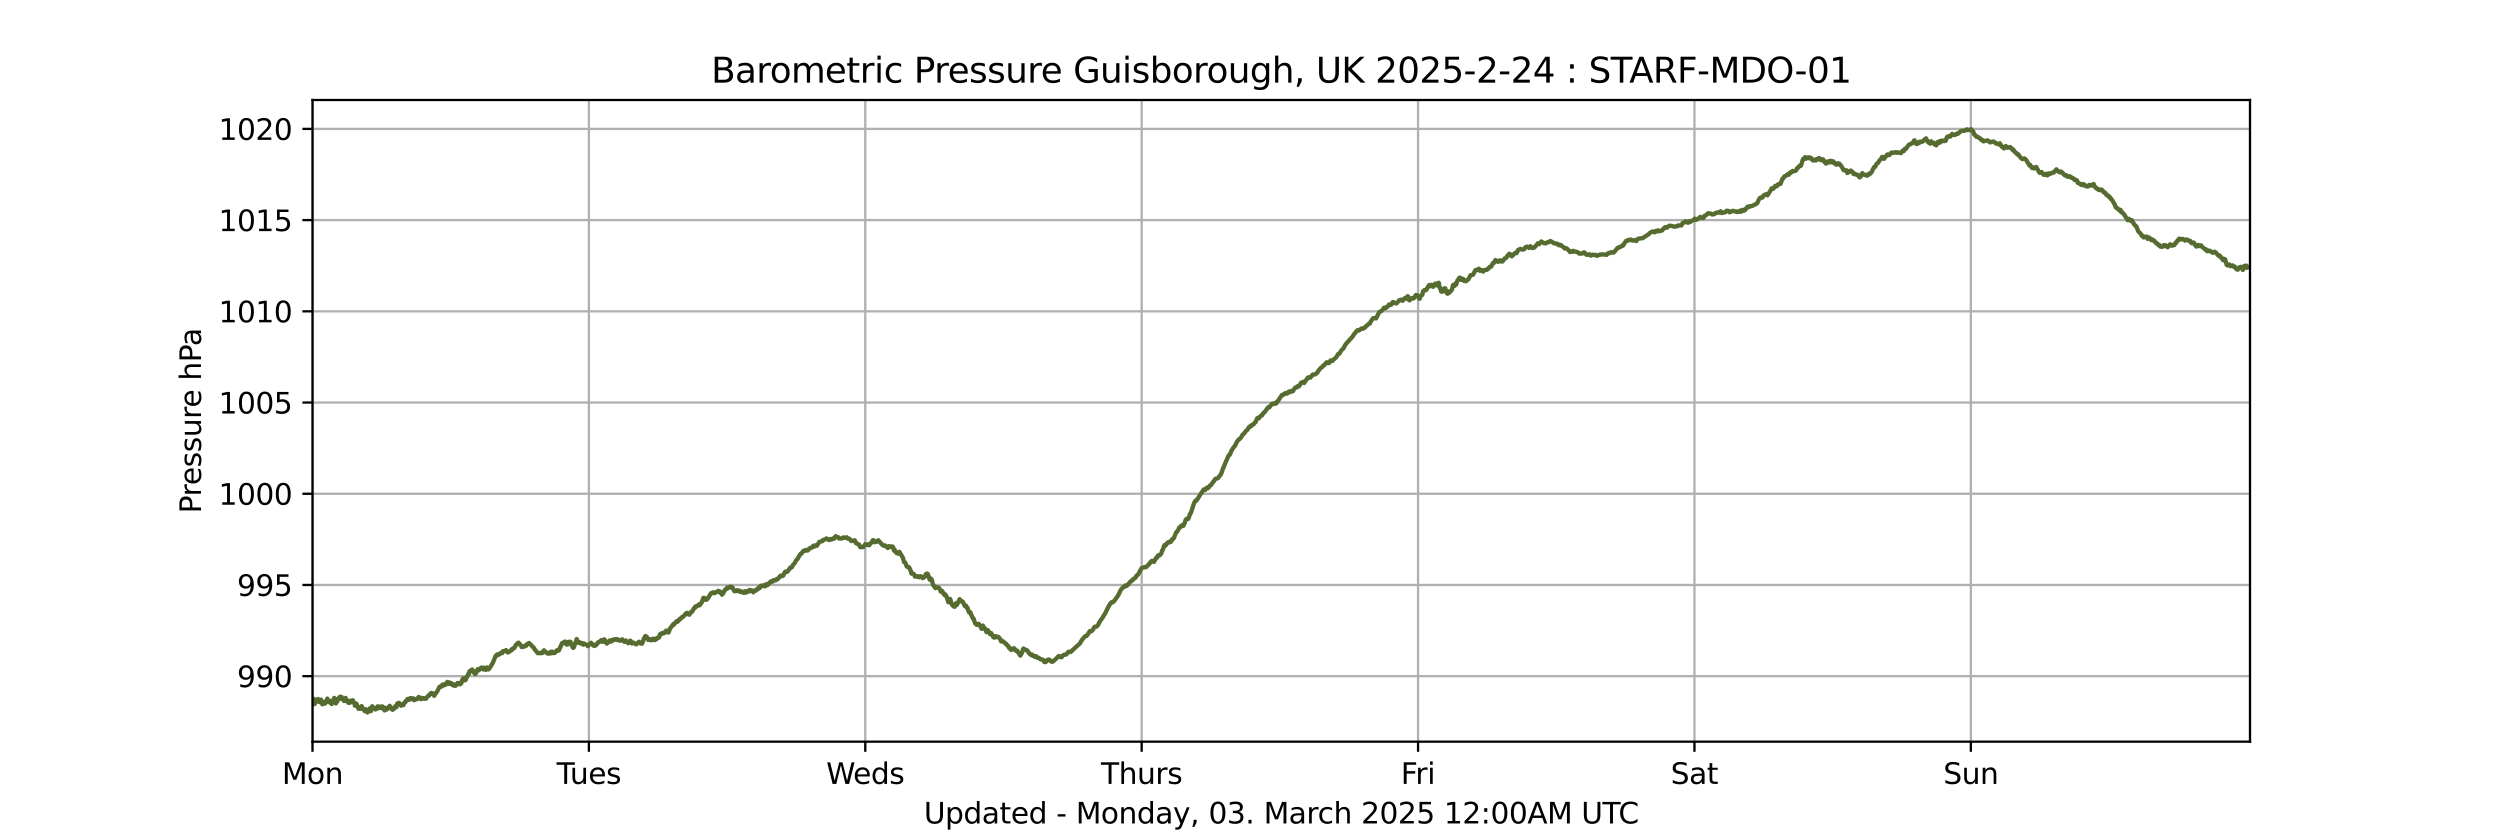 <?xml version="1.0" encoding="utf-8" standalone="no"?>
<!DOCTYPE svg PUBLIC "-//W3C//DTD SVG 1.1//EN"
  "http://www.w3.org/Graphics/SVG/1.1/DTD/svg11.dtd">
<svg xmlns:xlink="http://www.w3.org/1999/xlink" width="864pt" height="288pt" viewBox="0 0 864 288" xmlns="http://www.w3.org/2000/svg" version="1.1">
 <defs>
  <style type="text/css">*{stroke-linejoin: round; stroke-linecap: butt}</style>
 </defs>
 <g id="figure_1">
  <g id="patch_1">
   <path d="M 0 288 
L 864 288 
L 864 0 
L 0 0 
z
" style="fill: #ffffff"/>
  </g>
  <g id="axes_1">
   <g id="patch_2">
    <path d="M 108 256.32 
L 777.6 256.32 
L 777.6 34.56 
L 108 34.56 
z
" style="fill: #ffffff"/>
   </g>
   <g id="matplotlib.axis_1">
    <g id="xtick_1">
     <g id="line2d_1">
      <path d="M 108 256.32 
L 108 34.56 
" clip-path="url(#pd79fdb18ca)" style="fill: none; stroke: #b0b0b0; stroke-width: 0.8; stroke-linecap: square"/>
     </g>
     <g id="line2d_2">
      <defs>
       <path id="mcc4e207bf7" d="M 0 0 
L 0 3.5 
" style="stroke: #000000; stroke-width: 0.8"/>
      </defs>
      <g>
       <use xlink:href="#mcc4e207bf7" x="108" y="256.32" style="stroke: #000000; stroke-width: 0.8"/>
      </g>
     </g>
     <g id="text_1">
      <!-- Mon -->
      <g transform="translate(97.458 270.918) scale(0.1 -0.1)">
       <defs>
        <path id="DejaVuSans-4d" d="M 628 4666 
L 1569 4666 
L 2759 1491 
L 3956 4666 
L 4897 4666 
L 4897 0 
L 4281 0 
L 4281 4097 
L 3078 897 
L 2444 897 
L 1241 4097 
L 1241 0 
L 628 0 
L 628 4666 
z
" transform="scale(0.016)"/>
        <path id="DejaVuSans-6f" d="M 1959 3097 
Q 1497 3097 1228 2736 
Q 959 2375 959 1747 
Q 959 1119 1226 758 
Q 1494 397 1959 397 
Q 2419 397 2687 759 
Q 2956 1122 2956 1747 
Q 2956 2369 2687 2733 
Q 2419 3097 1959 3097 
z
M 1959 3584 
Q 2709 3584 3137 3096 
Q 3566 2609 3566 1747 
Q 3566 888 3137 398 
Q 2709 -91 1959 -91 
Q 1206 -91 779 398 
Q 353 888 353 1747 
Q 353 2609 779 3096 
Q 1206 3584 1959 3584 
z
" transform="scale(0.016)"/>
        <path id="DejaVuSans-6e" d="M 3513 2113 
L 3513 0 
L 2938 0 
L 2938 2094 
Q 2938 2591 2744 2837 
Q 2550 3084 2163 3084 
Q 1697 3084 1428 2787 
Q 1159 2491 1159 1978 
L 1159 0 
L 581 0 
L 581 3500 
L 1159 3500 
L 1159 2956 
Q 1366 3272 1645 3428 
Q 1925 3584 2291 3584 
Q 2894 3584 3203 3211 
Q 3513 2838 3513 2113 
z
" transform="scale(0.016)"/>
       </defs>
       <use xlink:href="#DejaVuSans-4d"/>
       <use xlink:href="#DejaVuSans-6f" x="86.279"/>
       <use xlink:href="#DejaVuSans-6e" x="147.461"/>
      </g>
     </g>
    </g>
    <g id="xtick_2">
     <g id="line2d_3">
      <path d="M 203.521 256.32 
L 203.521 34.56 
" clip-path="url(#pd79fdb18ca)" style="fill: none; stroke: #b0b0b0; stroke-width: 0.8; stroke-linecap: square"/>
     </g>
     <g id="line2d_4">
      <g>
       <use xlink:href="#mcc4e207bf7" x="203.521" y="256.32" style="stroke: #000000; stroke-width: 0.8"/>
      </g>
     </g>
     <g id="text_2">
      <!-- Tues -->
      <g transform="translate(192.373 270.918) scale(0.1 -0.1)">
       <defs>
        <path id="DejaVuSans-54" d="M -19 4666 
L 3928 4666 
L 3928 4134 
L 2272 4134 
L 2272 0 
L 1638 0 
L 1638 4134 
L -19 4134 
L -19 4666 
z
" transform="scale(0.016)"/>
        <path id="DejaVuSans-75" d="M 544 1381 
L 544 3500 
L 1119 3500 
L 1119 1403 
Q 1119 906 1312 657 
Q 1506 409 1894 409 
Q 2359 409 2629 706 
Q 2900 1003 2900 1516 
L 2900 3500 
L 3475 3500 
L 3475 0 
L 2900 0 
L 2900 538 
Q 2691 219 2414 64 
Q 2138 -91 1772 -91 
Q 1169 -91 856 284 
Q 544 659 544 1381 
z
M 1991 3584 
L 1991 3584 
z
" transform="scale(0.016)"/>
        <path id="DejaVuSans-65" d="M 3597 1894 
L 3597 1613 
L 953 1613 
Q 991 1019 1311 708 
Q 1631 397 2203 397 
Q 2534 397 2845 478 
Q 3156 559 3463 722 
L 3463 178 
Q 3153 47 2828 -22 
Q 2503 -91 2169 -91 
Q 1331 -91 842 396 
Q 353 884 353 1716 
Q 353 2575 817 3079 
Q 1281 3584 2069 3584 
Q 2775 3584 3186 3129 
Q 3597 2675 3597 1894 
z
M 3022 2063 
Q 3016 2534 2758 2815 
Q 2500 3097 2075 3097 
Q 1594 3097 1305 2825 
Q 1016 2553 972 2059 
L 3022 2063 
z
" transform="scale(0.016)"/>
        <path id="DejaVuSans-73" d="M 2834 3397 
L 2834 2853 
Q 2591 2978 2328 3040 
Q 2066 3103 1784 3103 
Q 1356 3103 1142 2972 
Q 928 2841 928 2578 
Q 928 2378 1081 2264 
Q 1234 2150 1697 2047 
L 1894 2003 
Q 2506 1872 2764 1633 
Q 3022 1394 3022 966 
Q 3022 478 2636 193 
Q 2250 -91 1575 -91 
Q 1294 -91 989 -36 
Q 684 19 347 128 
L 347 722 
Q 666 556 975 473 
Q 1284 391 1588 391 
Q 1994 391 2212 530 
Q 2431 669 2431 922 
Q 2431 1156 2273 1281 
Q 2116 1406 1581 1522 
L 1381 1569 
Q 847 1681 609 1914 
Q 372 2147 372 2553 
Q 372 3047 722 3315 
Q 1072 3584 1716 3584 
Q 2034 3584 2315 3537 
Q 2597 3491 2834 3397 
z
" transform="scale(0.016)"/>
       </defs>
       <use xlink:href="#DejaVuSans-54"/>
       <use xlink:href="#DejaVuSans-75" x="45.959"/>
       <use xlink:href="#DejaVuSans-65" x="109.338"/>
       <use xlink:href="#DejaVuSans-73" x="170.861"/>
      </g>
     </g>
    </g>
    <g id="xtick_3">
     <g id="line2d_5">
      <path d="M 299.041 256.32 
L 299.041 34.56 
" clip-path="url(#pd79fdb18ca)" style="fill: none; stroke: #b0b0b0; stroke-width: 0.8; stroke-linecap: square"/>
     </g>
     <g id="line2d_6">
      <g>
       <use xlink:href="#mcc4e207bf7" x="299.041" y="256.32" style="stroke: #000000; stroke-width: 0.8"/>
      </g>
     </g>
     <g id="text_3">
      <!-- Weds -->
      <g transform="translate(285.536 270.918) scale(0.1 -0.1)">
       <defs>
        <path id="DejaVuSans-57" d="M 213 4666 
L 850 4666 
L 1831 722 
L 2809 4666 
L 3519 4666 
L 4500 722 
L 5478 4666 
L 6119 4666 
L 4947 0 
L 4153 0 
L 3169 4050 
L 2175 0 
L 1381 0 
L 213 4666 
z
" transform="scale(0.016)"/>
        <path id="DejaVuSans-64" d="M 2906 2969 
L 2906 4863 
L 3481 4863 
L 3481 0 
L 2906 0 
L 2906 525 
Q 2725 213 2448 61 
Q 2172 -91 1784 -91 
Q 1150 -91 751 415 
Q 353 922 353 1747 
Q 353 2572 751 3078 
Q 1150 3584 1784 3584 
Q 2172 3584 2448 3432 
Q 2725 3281 2906 2969 
z
M 947 1747 
Q 947 1113 1208 752 
Q 1469 391 1925 391 
Q 2381 391 2643 752 
Q 2906 1113 2906 1747 
Q 2906 2381 2643 2742 
Q 2381 3103 1925 3103 
Q 1469 3103 1208 2742 
Q 947 2381 947 1747 
z
" transform="scale(0.016)"/>
       </defs>
       <use xlink:href="#DejaVuSans-57"/>
       <use xlink:href="#DejaVuSans-65" x="93.002"/>
       <use xlink:href="#DejaVuSans-64" x="154.525"/>
       <use xlink:href="#DejaVuSans-73" x="218.002"/>
      </g>
     </g>
    </g>
    <g id="xtick_4">
     <g id="line2d_7">
      <path d="M 394.562 256.32 
L 394.562 34.56 
" clip-path="url(#pd79fdb18ca)" style="fill: none; stroke: #b0b0b0; stroke-width: 0.8; stroke-linecap: square"/>
     </g>
     <g id="line2d_8">
      <g>
       <use xlink:href="#mcc4e207bf7" x="394.562" y="256.32" style="stroke: #000000; stroke-width: 0.8"/>
      </g>
     </g>
     <g id="text_4">
      <!-- Thurs -->
      <g transform="translate(380.51 270.918) scale(0.1 -0.1)">
       <defs>
        <path id="DejaVuSans-68" d="M 3513 2113 
L 3513 0 
L 2938 0 
L 2938 2094 
Q 2938 2591 2744 2837 
Q 2550 3084 2163 3084 
Q 1697 3084 1428 2787 
Q 1159 2491 1159 1978 
L 1159 0 
L 581 0 
L 581 4863 
L 1159 4863 
L 1159 2956 
Q 1366 3272 1645 3428 
Q 1925 3584 2291 3584 
Q 2894 3584 3203 3211 
Q 3513 2838 3513 2113 
z
" transform="scale(0.016)"/>
        <path id="DejaVuSans-72" d="M 2631 2963 
Q 2534 3019 2420 3045 
Q 2306 3072 2169 3072 
Q 1681 3072 1420 2755 
Q 1159 2438 1159 1844 
L 1159 0 
L 581 0 
L 581 3500 
L 1159 3500 
L 1159 2956 
Q 1341 3275 1631 3429 
Q 1922 3584 2338 3584 
Q 2397 3584 2469 3576 
Q 2541 3569 2628 3553 
L 2631 2963 
z
" transform="scale(0.016)"/>
       </defs>
       <use xlink:href="#DejaVuSans-54"/>
       <use xlink:href="#DejaVuSans-68" x="61.084"/>
       <use xlink:href="#DejaVuSans-75" x="124.463"/>
       <use xlink:href="#DejaVuSans-72" x="187.842"/>
       <use xlink:href="#DejaVuSans-73" x="228.955"/>
      </g>
     </g>
    </g>
    <g id="xtick_5">
     <g id="line2d_9">
      <path d="M 490.083 256.32 
L 490.083 34.56 
" clip-path="url(#pd79fdb18ca)" style="fill: none; stroke: #b0b0b0; stroke-width: 0.8; stroke-linecap: square"/>
     </g>
     <g id="line2d_10">
      <g>
       <use xlink:href="#mcc4e207bf7" x="490.083" y="256.32" style="stroke: #000000; stroke-width: 0.8"/>
      </g>
     </g>
     <g id="text_5">
      <!-- Fri -->
      <g transform="translate(484.125 270.918) scale(0.1 -0.1)">
       <defs>
        <path id="DejaVuSans-46" d="M 628 4666 
L 3309 4666 
L 3309 4134 
L 1259 4134 
L 1259 2759 
L 3109 2759 
L 3109 2228 
L 1259 2228 
L 1259 0 
L 628 0 
L 628 4666 
z
" transform="scale(0.016)"/>
        <path id="DejaVuSans-69" d="M 603 3500 
L 1178 3500 
L 1178 0 
L 603 0 
L 603 3500 
z
M 603 4863 
L 1178 4863 
L 1178 4134 
L 603 4134 
L 603 4863 
z
" transform="scale(0.016)"/>
       </defs>
       <use xlink:href="#DejaVuSans-46"/>
       <use xlink:href="#DejaVuSans-72" x="50.27"/>
       <use xlink:href="#DejaVuSans-69" x="91.383"/>
      </g>
     </g>
    </g>
    <g id="xtick_6">
     <g id="line2d_11">
      <path d="M 585.603 256.32 
L 585.603 34.56 
" clip-path="url(#pd79fdb18ca)" style="fill: none; stroke: #b0b0b0; stroke-width: 0.8; stroke-linecap: square"/>
     </g>
     <g id="line2d_12">
      <g>
       <use xlink:href="#mcc4e207bf7" x="585.603" y="256.32" style="stroke: #000000; stroke-width: 0.8"/>
      </g>
     </g>
     <g id="text_6">
      <!-- Sat -->
      <g transform="translate(577.405 270.918) scale(0.1 -0.1)">
       <defs>
        <path id="DejaVuSans-53" d="M 3425 4513 
L 3425 3897 
Q 3066 4069 2747 4153 
Q 2428 4238 2131 4238 
Q 1616 4238 1336 4038 
Q 1056 3838 1056 3469 
Q 1056 3159 1242 3001 
Q 1428 2844 1947 2747 
L 2328 2669 
Q 3034 2534 3370 2195 
Q 3706 1856 3706 1288 
Q 3706 609 3251 259 
Q 2797 -91 1919 -91 
Q 1588 -91 1214 -16 
Q 841 59 441 206 
L 441 856 
Q 825 641 1194 531 
Q 1563 422 1919 422 
Q 2459 422 2753 634 
Q 3047 847 3047 1241 
Q 3047 1584 2836 1778 
Q 2625 1972 2144 2069 
L 1759 2144 
Q 1053 2284 737 2584 
Q 422 2884 422 3419 
Q 422 4038 858 4394 
Q 1294 4750 2059 4750 
Q 2388 4750 2728 4690 
Q 3069 4631 3425 4513 
z
" transform="scale(0.016)"/>
        <path id="DejaVuSans-61" d="M 2194 1759 
Q 1497 1759 1228 1600 
Q 959 1441 959 1056 
Q 959 750 1161 570 
Q 1363 391 1709 391 
Q 2188 391 2477 730 
Q 2766 1069 2766 1631 
L 2766 1759 
L 2194 1759 
z
M 3341 1997 
L 3341 0 
L 2766 0 
L 2766 531 
Q 2569 213 2275 61 
Q 1981 -91 1556 -91 
Q 1019 -91 701 211 
Q 384 513 384 1019 
Q 384 1609 779 1909 
Q 1175 2209 1959 2209 
L 2766 2209 
L 2766 2266 
Q 2766 2663 2505 2880 
Q 2244 3097 1772 3097 
Q 1472 3097 1187 3025 
Q 903 2953 641 2809 
L 641 3341 
Q 956 3463 1253 3523 
Q 1550 3584 1831 3584 
Q 2591 3584 2966 3190 
Q 3341 2797 3341 1997 
z
" transform="scale(0.016)"/>
        <path id="DejaVuSans-74" d="M 1172 4494 
L 1172 3500 
L 2356 3500 
L 2356 3053 
L 1172 3053 
L 1172 1153 
Q 1172 725 1289 603 
Q 1406 481 1766 481 
L 2356 481 
L 2356 0 
L 1766 0 
Q 1100 0 847 248 
Q 594 497 594 1153 
L 594 3053 
L 172 3053 
L 172 3500 
L 594 3500 
L 594 4494 
L 1172 4494 
z
" transform="scale(0.016)"/>
       </defs>
       <use xlink:href="#DejaVuSans-53"/>
       <use xlink:href="#DejaVuSans-61" x="63.477"/>
       <use xlink:href="#DejaVuSans-74" x="124.756"/>
      </g>
     </g>
    </g>
    <g id="xtick_7">
     <g id="line2d_13">
      <path d="M 681.124 256.32 
L 681.124 34.56 
" clip-path="url(#pd79fdb18ca)" style="fill: none; stroke: #b0b0b0; stroke-width: 0.8; stroke-linecap: square"/>
     </g>
     <g id="line2d_14">
      <g>
       <use xlink:href="#mcc4e207bf7" x="681.124" y="256.32" style="stroke: #000000; stroke-width: 0.8"/>
      </g>
     </g>
     <g id="text_7">
      <!-- Sun -->
      <g transform="translate(671.612 270.918) scale(0.1 -0.1)">
       <use xlink:href="#DejaVuSans-53"/>
       <use xlink:href="#DejaVuSans-75" x="63.477"/>
       <use xlink:href="#DejaVuSans-6e" x="126.855"/>
      </g>
     </g>
    </g>
    <g id="text_8">
     <!-- Updated - Monday, 03. March 2025 12:00AM UTC -->
     <g transform="translate(319.291 284.597) scale(0.1 -0.1)">
      <defs>
       <path id="DejaVuSans-55" d="M 556 4666 
L 1191 4666 
L 1191 1831 
Q 1191 1081 1462 751 
Q 1734 422 2344 422 
Q 2950 422 3222 751 
Q 3494 1081 3494 1831 
L 3494 4666 
L 4128 4666 
L 4128 1753 
Q 4128 841 3676 375 
Q 3225 -91 2344 -91 
Q 1459 -91 1007 375 
Q 556 841 556 1753 
L 556 4666 
z
" transform="scale(0.016)"/>
       <path id="DejaVuSans-70" d="M 1159 525 
L 1159 -1331 
L 581 -1331 
L 581 3500 
L 1159 3500 
L 1159 2969 
Q 1341 3281 1617 3432 
Q 1894 3584 2278 3584 
Q 2916 3584 3314 3078 
Q 3713 2572 3713 1747 
Q 3713 922 3314 415 
Q 2916 -91 2278 -91 
Q 1894 -91 1617 61 
Q 1341 213 1159 525 
z
M 3116 1747 
Q 3116 2381 2855 2742 
Q 2594 3103 2138 3103 
Q 1681 3103 1420 2742 
Q 1159 2381 1159 1747 
Q 1159 1113 1420 752 
Q 1681 391 2138 391 
Q 2594 391 2855 752 
Q 3116 1113 3116 1747 
z
" transform="scale(0.016)"/>
       <path id="DejaVuSans-20" transform="scale(0.016)"/>
       <path id="DejaVuSans-2d" d="M 313 2009 
L 1997 2009 
L 1997 1497 
L 313 1497 
L 313 2009 
z
" transform="scale(0.016)"/>
       <path id="DejaVuSans-79" d="M 2059 -325 
Q 1816 -950 1584 -1140 
Q 1353 -1331 966 -1331 
L 506 -1331 
L 506 -850 
L 844 -850 
Q 1081 -850 1212 -737 
Q 1344 -625 1503 -206 
L 1606 56 
L 191 3500 
L 800 3500 
L 1894 763 
L 2988 3500 
L 3597 3500 
L 2059 -325 
z
" transform="scale(0.016)"/>
       <path id="DejaVuSans-2c" d="M 750 794 
L 1409 794 
L 1409 256 
L 897 -744 
L 494 -744 
L 750 256 
L 750 794 
z
" transform="scale(0.016)"/>
       <path id="DejaVuSans-30" d="M 2034 4250 
Q 1547 4250 1301 3770 
Q 1056 3291 1056 2328 
Q 1056 1369 1301 889 
Q 1547 409 2034 409 
Q 2525 409 2770 889 
Q 3016 1369 3016 2328 
Q 3016 3291 2770 3770 
Q 2525 4250 2034 4250 
z
M 2034 4750 
Q 2819 4750 3233 4129 
Q 3647 3509 3647 2328 
Q 3647 1150 3233 529 
Q 2819 -91 2034 -91 
Q 1250 -91 836 529 
Q 422 1150 422 2328 
Q 422 3509 836 4129 
Q 1250 4750 2034 4750 
z
" transform="scale(0.016)"/>
       <path id="DejaVuSans-33" d="M 2597 2516 
Q 3050 2419 3304 2112 
Q 3559 1806 3559 1356 
Q 3559 666 3084 287 
Q 2609 -91 1734 -91 
Q 1441 -91 1130 -33 
Q 819 25 488 141 
L 488 750 
Q 750 597 1062 519 
Q 1375 441 1716 441 
Q 2309 441 2620 675 
Q 2931 909 2931 1356 
Q 2931 1769 2642 2001 
Q 2353 2234 1838 2234 
L 1294 2234 
L 1294 2753 
L 1863 2753 
Q 2328 2753 2575 2939 
Q 2822 3125 2822 3475 
Q 2822 3834 2567 4026 
Q 2313 4219 1838 4219 
Q 1578 4219 1281 4162 
Q 984 4106 628 3988 
L 628 4550 
Q 988 4650 1302 4700 
Q 1616 4750 1894 4750 
Q 2613 4750 3031 4423 
Q 3450 4097 3450 3541 
Q 3450 3153 3228 2886 
Q 3006 2619 2597 2516 
z
" transform="scale(0.016)"/>
       <path id="DejaVuSans-2e" d="M 684 794 
L 1344 794 
L 1344 0 
L 684 0 
L 684 794 
z
" transform="scale(0.016)"/>
       <path id="DejaVuSans-63" d="M 3122 3366 
L 3122 2828 
Q 2878 2963 2633 3030 
Q 2388 3097 2138 3097 
Q 1578 3097 1268 2742 
Q 959 2388 959 1747 
Q 959 1106 1268 751 
Q 1578 397 2138 397 
Q 2388 397 2633 464 
Q 2878 531 3122 666 
L 3122 134 
Q 2881 22 2623 -34 
Q 2366 -91 2075 -91 
Q 1284 -91 818 406 
Q 353 903 353 1747 
Q 353 2603 823 3093 
Q 1294 3584 2113 3584 
Q 2378 3584 2631 3529 
Q 2884 3475 3122 3366 
z
" transform="scale(0.016)"/>
       <path id="DejaVuSans-32" d="M 1228 531 
L 3431 531 
L 3431 0 
L 469 0 
L 469 531 
Q 828 903 1448 1529 
Q 2069 2156 2228 2338 
Q 2531 2678 2651 2914 
Q 2772 3150 2772 3378 
Q 2772 3750 2511 3984 
Q 2250 4219 1831 4219 
Q 1534 4219 1204 4116 
Q 875 4013 500 3803 
L 500 4441 
Q 881 4594 1212 4672 
Q 1544 4750 1819 4750 
Q 2544 4750 2975 4387 
Q 3406 4025 3406 3419 
Q 3406 3131 3298 2873 
Q 3191 2616 2906 2266 
Q 2828 2175 2409 1742 
Q 1991 1309 1228 531 
z
" transform="scale(0.016)"/>
       <path id="DejaVuSans-35" d="M 691 4666 
L 3169 4666 
L 3169 4134 
L 1269 4134 
L 1269 2991 
Q 1406 3038 1543 3061 
Q 1681 3084 1819 3084 
Q 2600 3084 3056 2656 
Q 3513 2228 3513 1497 
Q 3513 744 3044 326 
Q 2575 -91 1722 -91 
Q 1428 -91 1123 -41 
Q 819 9 494 109 
L 494 744 
Q 775 591 1075 516 
Q 1375 441 1709 441 
Q 2250 441 2565 725 
Q 2881 1009 2881 1497 
Q 2881 1984 2565 2268 
Q 2250 2553 1709 2553 
Q 1456 2553 1204 2497 
Q 953 2441 691 2322 
L 691 4666 
z
" transform="scale(0.016)"/>
       <path id="DejaVuSans-31" d="M 794 531 
L 1825 531 
L 1825 4091 
L 703 3866 
L 703 4441 
L 1819 4666 
L 2450 4666 
L 2450 531 
L 3481 531 
L 3481 0 
L 794 0 
L 794 531 
z
" transform="scale(0.016)"/>
       <path id="DejaVuSans-3a" d="M 750 794 
L 1409 794 
L 1409 0 
L 750 0 
L 750 794 
z
M 750 3309 
L 1409 3309 
L 1409 2516 
L 750 2516 
L 750 3309 
z
" transform="scale(0.016)"/>
       <path id="DejaVuSans-41" d="M 2188 4044 
L 1331 1722 
L 3047 1722 
L 2188 4044 
z
M 1831 4666 
L 2547 4666 
L 4325 0 
L 3669 0 
L 3244 1197 
L 1141 1197 
L 716 0 
L 50 0 
L 1831 4666 
z
" transform="scale(0.016)"/>
       <path id="DejaVuSans-43" d="M 4122 4306 
L 4122 3641 
Q 3803 3938 3442 4084 
Q 3081 4231 2675 4231 
Q 1875 4231 1450 3742 
Q 1025 3253 1025 2328 
Q 1025 1406 1450 917 
Q 1875 428 2675 428 
Q 3081 428 3442 575 
Q 3803 722 4122 1019 
L 4122 359 
Q 3791 134 3420 21 
Q 3050 -91 2638 -91 
Q 1578 -91 968 557 
Q 359 1206 359 2328 
Q 359 3453 968 4101 
Q 1578 4750 2638 4750 
Q 3056 4750 3426 4639 
Q 3797 4528 4122 4306 
z
" transform="scale(0.016)"/>
      </defs>
      <use xlink:href="#DejaVuSans-55"/>
      <use xlink:href="#DejaVuSans-70" x="73.193"/>
      <use xlink:href="#DejaVuSans-64" x="136.67"/>
      <use xlink:href="#DejaVuSans-61" x="200.146"/>
      <use xlink:href="#DejaVuSans-74" x="261.426"/>
      <use xlink:href="#DejaVuSans-65" x="300.635"/>
      <use xlink:href="#DejaVuSans-64" x="362.158"/>
      <use xlink:href="#DejaVuSans-20" x="425.635"/>
      <use xlink:href="#DejaVuSans-2d" x="457.422"/>
      <use xlink:href="#DejaVuSans-20" x="493.506"/>
      <use xlink:href="#DejaVuSans-4d" x="525.293"/>
      <use xlink:href="#DejaVuSans-6f" x="611.572"/>
      <use xlink:href="#DejaVuSans-6e" x="672.754"/>
      <use xlink:href="#DejaVuSans-64" x="736.133"/>
      <use xlink:href="#DejaVuSans-61" x="799.609"/>
      <use xlink:href="#DejaVuSans-79" x="860.889"/>
      <use xlink:href="#DejaVuSans-2c" x="920.068"/>
      <use xlink:href="#DejaVuSans-20" x="951.855"/>
      <use xlink:href="#DejaVuSans-30" x="983.643"/>
      <use xlink:href="#DejaVuSans-33" x="1047.266"/>
      <use xlink:href="#DejaVuSans-2e" x="1110.889"/>
      <use xlink:href="#DejaVuSans-20" x="1142.676"/>
      <use xlink:href="#DejaVuSans-4d" x="1174.463"/>
      <use xlink:href="#DejaVuSans-61" x="1260.742"/>
      <use xlink:href="#DejaVuSans-72" x="1322.021"/>
      <use xlink:href="#DejaVuSans-63" x="1360.885"/>
      <use xlink:href="#DejaVuSans-68" x="1415.865"/>
      <use xlink:href="#DejaVuSans-20" x="1479.244"/>
      <use xlink:href="#DejaVuSans-32" x="1511.031"/>
      <use xlink:href="#DejaVuSans-30" x="1574.654"/>
      <use xlink:href="#DejaVuSans-32" x="1638.277"/>
      <use xlink:href="#DejaVuSans-35" x="1701.9"/>
      <use xlink:href="#DejaVuSans-20" x="1765.523"/>
      <use xlink:href="#DejaVuSans-31" x="1797.311"/>
      <use xlink:href="#DejaVuSans-32" x="1860.934"/>
      <use xlink:href="#DejaVuSans-3a" x="1924.557"/>
      <use xlink:href="#DejaVuSans-30" x="1958.248"/>
      <use xlink:href="#DejaVuSans-30" x="2021.871"/>
      <use xlink:href="#DejaVuSans-41" x="2085.494"/>
      <use xlink:href="#DejaVuSans-4d" x="2153.902"/>
      <use xlink:href="#DejaVuSans-20" x="2240.182"/>
      <use xlink:href="#DejaVuSans-55" x="2271.969"/>
      <use xlink:href="#DejaVuSans-54" x="2345.162"/>
      <use xlink:href="#DejaVuSans-43" x="2400.371"/>
     </g>
    </g>
   </g>
   <g id="matplotlib.axis_2">
    <g id="ytick_1">
     <g id="line2d_15">
      <path d="M 108 233.685 
L 777.6 233.685 
" clip-path="url(#pd79fdb18ca)" style="fill: none; stroke: #b0b0b0; stroke-width: 0.8; stroke-linecap: square"/>
     </g>
     <g id="line2d_16">
      <defs>
       <path id="mb66bea6fd8" d="M 0 0 
L -3.5 0 
" style="stroke: #000000; stroke-width: 0.8"/>
      </defs>
      <g>
       <use xlink:href="#mb66bea6fd8" x="108" y="233.685" style="stroke: #000000; stroke-width: 0.8"/>
      </g>
     </g>
     <g id="text_9">
      <!-- 990 -->
      <g transform="translate(81.912 237.484) scale(0.1 -0.1)">
       <defs>
        <path id="DejaVuSans-39" d="M 703 97 
L 703 672 
Q 941 559 1184 500 
Q 1428 441 1663 441 
Q 2288 441 2617 861 
Q 2947 1281 2994 2138 
Q 2813 1869 2534 1725 
Q 2256 1581 1919 1581 
Q 1219 1581 811 2004 
Q 403 2428 403 3163 
Q 403 3881 828 4315 
Q 1253 4750 1959 4750 
Q 2769 4750 3195 4129 
Q 3622 3509 3622 2328 
Q 3622 1225 3098 567 
Q 2575 -91 1691 -91 
Q 1453 -91 1209 -44 
Q 966 3 703 97 
z
M 1959 2075 
Q 2384 2075 2632 2365 
Q 2881 2656 2881 3163 
Q 2881 3666 2632 3958 
Q 2384 4250 1959 4250 
Q 1534 4250 1286 3958 
Q 1038 3666 1038 3163 
Q 1038 2656 1286 2365 
Q 1534 2075 1959 2075 
z
" transform="scale(0.016)"/>
       </defs>
       <use xlink:href="#DejaVuSans-39"/>
       <use xlink:href="#DejaVuSans-39" x="63.623"/>
       <use xlink:href="#DejaVuSans-30" x="127.246"/>
      </g>
     </g>
    </g>
    <g id="ytick_2">
     <g id="line2d_17">
      <path d="M 108 202.162 
L 777.6 202.162 
" clip-path="url(#pd79fdb18ca)" style="fill: none; stroke: #b0b0b0; stroke-width: 0.8; stroke-linecap: square"/>
     </g>
     <g id="line2d_18">
      <g>
       <use xlink:href="#mb66bea6fd8" x="108" y="202.162" style="stroke: #000000; stroke-width: 0.8"/>
      </g>
     </g>
     <g id="text_10">
      <!-- 995 -->
      <g transform="translate(81.912 205.962) scale(0.1 -0.1)">
       <use xlink:href="#DejaVuSans-39"/>
       <use xlink:href="#DejaVuSans-39" x="63.623"/>
       <use xlink:href="#DejaVuSans-35" x="127.246"/>
      </g>
     </g>
    </g>
    <g id="ytick_3">
     <g id="line2d_19">
      <path d="M 108 170.64 
L 777.6 170.64 
" clip-path="url(#pd79fdb18ca)" style="fill: none; stroke: #b0b0b0; stroke-width: 0.8; stroke-linecap: square"/>
     </g>
     <g id="line2d_20">
      <g>
       <use xlink:href="#mb66bea6fd8" x="108" y="170.64" style="stroke: #000000; stroke-width: 0.8"/>
      </g>
     </g>
     <g id="text_11">
      <!-- 1000 -->
      <g transform="translate(75.55 174.439) scale(0.1 -0.1)">
       <use xlink:href="#DejaVuSans-31"/>
       <use xlink:href="#DejaVuSans-30" x="63.623"/>
       <use xlink:href="#DejaVuSans-30" x="127.246"/>
       <use xlink:href="#DejaVuSans-30" x="190.869"/>
      </g>
     </g>
    </g>
    <g id="ytick_4">
     <g id="line2d_21">
      <path d="M 108 139.117 
L 777.6 139.117 
" clip-path="url(#pd79fdb18ca)" style="fill: none; stroke: #b0b0b0; stroke-width: 0.8; stroke-linecap: square"/>
     </g>
     <g id="line2d_22">
      <g>
       <use xlink:href="#mb66bea6fd8" x="108" y="139.117" style="stroke: #000000; stroke-width: 0.8"/>
      </g>
     </g>
     <g id="text_12">
      <!-- 1005 -->
      <g transform="translate(75.55 142.916) scale(0.1 -0.1)">
       <use xlink:href="#DejaVuSans-31"/>
       <use xlink:href="#DejaVuSans-30" x="63.623"/>
       <use xlink:href="#DejaVuSans-30" x="127.246"/>
       <use xlink:href="#DejaVuSans-35" x="190.869"/>
      </g>
     </g>
    </g>
    <g id="ytick_5">
     <g id="line2d_23">
      <path d="M 108 107.594 
L 777.6 107.594 
" clip-path="url(#pd79fdb18ca)" style="fill: none; stroke: #b0b0b0; stroke-width: 0.8; stroke-linecap: square"/>
     </g>
     <g id="line2d_24">
      <g>
       <use xlink:href="#mb66bea6fd8" x="108" y="107.594" style="stroke: #000000; stroke-width: 0.8"/>
      </g>
     </g>
     <g id="text_13">
      <!-- 1010 -->
      <g transform="translate(75.55 111.393) scale(0.1 -0.1)">
       <use xlink:href="#DejaVuSans-31"/>
       <use xlink:href="#DejaVuSans-30" x="63.623"/>
       <use xlink:href="#DejaVuSans-31" x="127.246"/>
       <use xlink:href="#DejaVuSans-30" x="190.869"/>
      </g>
     </g>
    </g>
    <g id="ytick_6">
     <g id="line2d_25">
      <path d="M 108 76.072 
L 777.6 76.072 
" clip-path="url(#pd79fdb18ca)" style="fill: none; stroke: #b0b0b0; stroke-width: 0.8; stroke-linecap: square"/>
     </g>
     <g id="line2d_26">
      <g>
       <use xlink:href="#mb66bea6fd8" x="108" y="76.072" style="stroke: #000000; stroke-width: 0.8"/>
      </g>
     </g>
     <g id="text_14">
      <!-- 1015 -->
      <g transform="translate(75.55 79.871) scale(0.1 -0.1)">
       <use xlink:href="#DejaVuSans-31"/>
       <use xlink:href="#DejaVuSans-30" x="63.623"/>
       <use xlink:href="#DejaVuSans-31" x="127.246"/>
       <use xlink:href="#DejaVuSans-35" x="190.869"/>
      </g>
     </g>
    </g>
    <g id="ytick_7">
     <g id="line2d_27">
      <path d="M 108 44.549 
L 777.6 44.549 
" clip-path="url(#pd79fdb18ca)" style="fill: none; stroke: #b0b0b0; stroke-width: 0.8; stroke-linecap: square"/>
     </g>
     <g id="line2d_28">
      <g>
       <use xlink:href="#mb66bea6fd8" x="108" y="44.549" style="stroke: #000000; stroke-width: 0.8"/>
      </g>
     </g>
     <g id="text_15">
      <!-- 1020 -->
      <g transform="translate(75.55 48.348) scale(0.1 -0.1)">
       <use xlink:href="#DejaVuSans-31"/>
       <use xlink:href="#DejaVuSans-30" x="63.623"/>
       <use xlink:href="#DejaVuSans-32" x="127.246"/>
       <use xlink:href="#DejaVuSans-30" x="190.869"/>
      </g>
     </g>
    </g>
    <g id="text_16">
     <!-- Pressure hPa -->
     <g transform="translate(69.47 177.396) rotate(-90) scale(0.1 -0.1)">
      <defs>
       <path id="DejaVuSans-50" d="M 1259 4147 
L 1259 2394 
L 2053 2394 
Q 2494 2394 2734 2622 
Q 2975 2850 2975 3272 
Q 2975 3691 2734 3919 
Q 2494 4147 2053 4147 
L 1259 4147 
z
M 628 4666 
L 2053 4666 
Q 2838 4666 3239 4311 
Q 3641 3956 3641 3272 
Q 3641 2581 3239 2228 
Q 2838 1875 2053 1875 
L 1259 1875 
L 1259 0 
L 628 0 
L 628 4666 
z
" transform="scale(0.016)"/>
      </defs>
      <use xlink:href="#DejaVuSans-50"/>
      <use xlink:href="#DejaVuSans-72" x="58.553"/>
      <use xlink:href="#DejaVuSans-65" x="97.416"/>
      <use xlink:href="#DejaVuSans-73" x="158.939"/>
      <use xlink:href="#DejaVuSans-73" x="211.039"/>
      <use xlink:href="#DejaVuSans-75" x="263.139"/>
      <use xlink:href="#DejaVuSans-72" x="326.518"/>
      <use xlink:href="#DejaVuSans-65" x="365.381"/>
      <use xlink:href="#DejaVuSans-20" x="426.904"/>
      <use xlink:href="#DejaVuSans-68" x="458.691"/>
      <use xlink:href="#DejaVuSans-50" x="522.07"/>
      <use xlink:href="#DejaVuSans-61" x="577.873"/>
     </g>
    </g>
   </g>
   <g id="line2d_29">
    <path d="M 108 241.489 
L 108.265 242.377 
L 108.464 241.657 
L 108.531 241.99 
L 108.597 241.995 
L 108.73 243.337 
L 108.796 243.083 
L 108.863 243.092 
L 108.995 242.523 
L 109.062 242.59 
L 109.194 241.731 
L 109.261 241.763 
L 109.327 241.754 
L 109.393 241.981 
L 109.46 241.946 
L 109.526 241.944 
L 109.791 242.425 
L 109.924 241.59 
L 110.057 242.035 
L 110.123 241.929 
L 110.189 242.002 
L 110.388 242.631 
L 110.455 242.526 
L 110.521 242.646 
L 110.72 242.173 
L 110.787 242.33 
L 110.853 242.236 
L 110.919 241.789 
L 110.986 241.834 
L 111.384 243.411 
L 111.516 242.892 
L 111.583 243.275 
L 111.649 243.258 
L 111.715 243.226 
L 111.782 243.058 
L 111.848 243.196 
L 112.047 242.577 
L 112.114 242.609 
L 112.246 243.17 
L 112.313 243.03 
L 112.379 243.147 
L 112.578 242.551 
L 112.711 242.541 
L 112.777 242.41 
L 112.91 241.985 
L 112.976 241.931 
L 113.109 241.428 
L 113.175 241.644 
L 113.308 242.282 
L 113.44 242.15 
L 113.639 242.65 
L 113.772 242.303 
L 113.905 242.625 
L 114.038 242.573 
L 114.104 242.821 
L 114.303 242.187 
L 114.502 243.235 
L 114.568 243.197 
L 114.635 243.291 
L 114.767 242.799 
L 114.834 242.848 
L 114.9 242.854 
L 114.966 242.459 
L 115.033 242.587 
L 115.232 242.074 
L 115.298 242.271 
L 115.365 242.031 
L 115.497 241.207 
L 115.63 242.468 
L 115.696 242.331 
L 115.829 242.048 
L 116.028 242.77 
L 116.094 243.118 
L 116.293 242 
L 116.426 241.967 
L 116.559 242.453 
L 116.824 241.474 
L 117.023 241.26 
L 117.222 241.534 
L 117.355 241.357 
L 117.421 240.843 
L 117.488 240.878 
L 117.554 240.778 
L 117.62 240.916 
L 117.687 240.765 
L 117.753 241.043 
L 117.819 240.948 
L 117.886 240.995 
L 117.952 241.183 
L 118.085 240.908 
L 118.284 241.684 
L 118.416 241.492 
L 118.549 241.761 
L 118.748 241.664 
L 118.947 242.275 
L 119.014 242.115 
L 119.213 241.53 
L 119.279 241.583 
L 119.412 241.212 
L 119.81 242.297 
L 119.876 241.91 
L 119.942 242.133 
L 120.208 242.387 
L 120.341 242.857 
L 120.407 242.757 
L 120.54 242.248 
L 120.606 242.468 
L 120.672 242.383 
L 120.871 242.931 
L 120.938 242.732 
L 121.269 242.129 
L 121.402 242.273 
L 121.468 242.211 
L 121.601 242.539 
L 121.734 242.361 
L 121.8 242.332 
L 121.933 242.023 
L 121.999 242.488 
L 122.066 242.302 
L 122.331 242.79 
L 122.464 243.059 
L 122.663 243.909 
L 122.729 243.768 
L 122.795 243.877 
L 122.928 243.675 
L 123.127 243.145 
L 123.525 244.036 
L 123.923 244.98 
L 123.99 244.833 
L 124.056 244.765 
L 124.122 244.45 
L 124.189 244.486 
L 124.388 244.936 
L 124.454 244.857 
L 124.52 244.978 
L 124.719 244.477 
L 124.786 244.503 
L 124.985 244.045 
L 125.051 244.115 
L 125.25 244.667 
L 126.046 245.782 
L 126.245 245.066 
L 126.312 245.246 
L 126.378 245.269 
L 126.577 245.557 
L 126.643 245.521 
L 126.975 246.24 
L 127.108 245.737 
L 127.174 245.751 
L 127.241 245.771 
L 127.307 245.97 
L 127.705 244.825 
L 128.103 245.792 
L 128.169 245.772 
L 128.369 245.423 
L 128.501 244.799 
L 128.634 244.086 
L 128.833 244.905 
L 128.899 244.603 
L 128.966 244.682 
L 129.098 244.502 
L 129.297 244.769 
L 129.43 244.616 
L 129.629 244.781 
L 129.762 245.198 
L 129.828 245.141 
L 130.027 244.858 
L 130.094 245.004 
L 130.16 244.937 
L 130.558 244.094 
L 130.691 244.815 
L 130.823 244.672 
L 130.89 244.395 
L 130.956 244.491 
L 131.089 244.385 
L 131.288 244.578 
L 131.354 244.562 
L 131.62 244.146 
L 131.686 244.15 
L 131.885 244.793 
L 132.15 244.224 
L 132.217 244.154 
L 132.349 244.416 
L 132.548 244.859 
L 132.615 244.872 
L 132.681 244.754 
L 132.88 245.511 
L 133.079 245.186 
L 133.278 244.643 
L 133.477 244.802 
L 133.61 245.229 
L 133.676 245.077 
L 133.743 245.179 
L 134.008 244.725 
L 134.074 244.538 
L 134.141 244.671 
L 134.472 244.338 
L 134.671 243.919 
L 135.335 245.072 
L 135.468 244.968 
L 135.667 245.313 
L 135.799 245.158 
L 135.998 244.614 
L 136.131 244.973 
L 136.197 244.908 
L 136.264 244.897 
L 136.728 243.966 
L 136.795 243.956 
L 136.927 244.383 
L 136.994 244.384 
L 137.325 243.096 
L 137.392 243.116 
L 137.657 243.385 
L 137.856 242.927 
L 137.922 242.915 
L 137.989 243.164 
L 138.055 243.145 
L 138.387 243.499 
L 138.586 243.892 
L 138.918 243.415 
L 139.117 243.661 
L 139.382 243.7 
L 139.448 243.631 
L 139.78 242.754 
L 139.847 242.793 
L 139.979 242.64 
L 140.112 242.672 
L 140.311 242.206 
L 140.643 241.919 
L 140.842 241.579 
L 140.908 241.681 
L 140.974 241.667 
L 141.107 241.834 
L 141.306 241.745 
L 141.373 241.878 
L 141.572 241.651 
L 141.638 241.715 
L 141.771 241.244 
L 141.837 241.42 
L 141.903 241.286 
L 142.235 241.397 
L 142.368 241.563 
L 142.434 241.323 
L 142.5 241.664 
L 142.567 241.583 
L 142.633 241.608 
L 142.832 241.362 
L 143.164 242.004 
L 143.23 241.854 
L 143.96 241.514 
L 144.093 241.657 
L 144.69 240.861 
L 144.889 241.111 
L 144.955 241.017 
L 145.022 241.104 
L 145.088 241.445 
L 145.154 241.357 
L 145.221 241.166 
L 145.287 241.363 
L 145.353 241.308 
L 145.42 241.332 
L 145.552 241.647 
L 145.818 241.182 
L 145.884 241.448 
L 145.95 241.365 
L 146.415 241.281 
L 146.614 241.51 
L 147.145 241.343 
L 147.211 241.469 
L 147.277 241.43 
L 147.344 241.376 
L 147.476 241.016 
L 147.875 240.671 
L 147.941 240.498 
L 148.007 240.568 
L 148.273 240.424 
L 148.472 239.978 
L 148.803 239.728 
L 148.87 239.872 
L 148.936 239.763 
L 149.002 239.488 
L 149.069 239.541 
L 149.268 239.826 
L 149.467 239.695 
L 149.533 239.647 
L 149.6 239.817 
L 149.666 239.61 
L 150.064 240.468 
L 150.462 239.822 
L 151.192 238.768 
L 151.855 237.407 
L 151.922 237.602 
L 151.988 237.409 
L 152.054 237.525 
L 152.121 237.478 
L 152.32 237.127 
L 152.452 237.335 
L 152.585 237.076 
L 152.652 237.214 
L 152.784 236.744 
L 152.851 236.737 
L 152.917 236.991 
L 153.05 236.545 
L 153.116 236.589 
L 153.182 236.571 
L 153.381 236.861 
L 153.514 236.674 
L 153.58 236.82 
L 153.713 236.498 
L 153.846 236.429 
L 153.912 236.371 
L 154.111 236.58 
L 154.509 235.754 
L 154.642 235.743 
L 154.708 235.666 
L 154.841 235.95 
L 154.974 235.775 
L 155.239 236.367 
L 155.305 236.01 
L 155.372 236.209 
L 155.438 236.357 
L 155.504 236.321 
L 155.571 236.262 
L 155.637 235.958 
L 155.703 235.975 
L 155.77 236.042 
L 155.903 236.367 
L 156.102 236.185 
L 156.301 236.644 
L 156.433 236.781 
L 156.566 236.413 
L 156.765 236.917 
L 156.964 236.964 
L 157.097 236.869 
L 157.163 236.857 
L 157.362 237.05 
L 157.628 236.735 
L 157.694 236.771 
L 157.959 236.247 
L 158.026 236.289 
L 158.092 236.082 
L 158.158 236.234 
L 158.357 236.02 
L 158.556 236.282 
L 158.954 236.512 
L 159.154 236.264 
L 159.22 236.294 
L 159.419 235.855 
L 159.485 236.071 
L 159.684 235.115 
L 159.817 234.914 
L 160.016 234.484 
L 160.082 234.471 
L 160.348 234.836 
L 160.414 234.745 
L 160.547 234.891 
L 160.679 234.93 
L 160.746 235.145 
L 160.945 234.387 
L 161.011 234.835 
L 161.078 234.197 
L 161.144 234.324 
L 161.277 233.899 
L 161.343 234.072 
L 161.94 232.76 
L 162.006 232.991 
L 162.205 232.278 
L 162.272 231.956 
L 162.338 232.053 
L 162.405 232.199 
L 162.471 231.865 
L 162.537 231.878 
L 163.134 231.379 
L 163.466 232.042 
L 163.532 232.02 
L 163.599 231.877 
L 163.665 232.32 
L 163.731 232.247 
L 163.798 232.173 
L 164.063 232.801 
L 164.13 232.756 
L 164.196 232.953 
L 164.329 232.547 
L 164.395 232.796 
L 164.461 232.755 
L 164.793 231.882 
L 164.992 231.434 
L 165.058 231.295 
L 165.125 231.382 
L 165.39 231.507 
L 165.456 231.678 
L 165.656 231.414 
L 165.921 230.976 
L 166.186 231.013 
L 166.253 230.947 
L 166.385 231.09 
L 166.452 230.679 
L 166.518 230.911 
L 166.717 231.05 
L 166.783 231.199 
L 166.85 231.141 
L 166.916 231.15 
L 166.982 231.368 
L 167.049 230.936 
L 167.115 231.055 
L 167.248 230.767 
L 167.381 230.966 
L 167.447 230.801 
L 167.513 230.853 
L 167.845 231.224 
L 167.911 231.527 
L 168.11 231.041 
L 168.177 231.131 
L 168.309 230.667 
L 168.376 230.743 
L 168.707 231.027 
L 168.774 231.025 
L 168.84 231.339 
L 168.907 230.875 
L 168.973 230.942 
L 169.039 230.821 
L 169.172 230.957 
L 169.238 230.693 
L 169.305 230.731 
L 169.437 230.543 
L 170.034 229.554 
L 170.233 229.154 
L 170.3 229.158 
L 171.03 227.291 
L 171.295 226.713 
L 171.428 226.557 
L 171.494 226.698 
L 171.627 226.381 
L 171.693 226.429 
L 171.826 226.169 
L 171.892 226.435 
L 171.958 226.2 
L 172.025 226.229 
L 172.224 226.337 
L 172.357 226.092 
L 172.489 226.2 
L 172.688 225.861 
L 172.755 226.014 
L 172.887 225.851 
L 173.02 225.838 
L 173.086 225.672 
L 173.153 225.72 
L 173.484 225.613 
L 173.551 225.719 
L 173.617 225.231 
L 173.683 225.263 
L 173.75 225.278 
L 173.816 225.041 
L 173.883 225.192 
L 174.015 225.041 
L 174.082 225.132 
L 174.148 225.05 
L 174.281 224.954 
L 174.413 225.088 
L 174.546 225.036 
L 174.679 224.807 
L 174.745 224.851 
L 174.811 224.895 
L 174.878 224.674 
L 175.077 225.096 
L 175.409 225.353 
L 175.475 225.495 
L 175.541 225.32 
L 175.608 225.353 
L 175.807 225.402 
L 176.006 225.15 
L 176.205 225.055 
L 176.47 224.913 
L 176.802 224.445 
L 176.934 224.64 
L 177.067 224.25 
L 177.2 224.246 
L 177.532 223.928 
L 177.731 223.991 
L 178.328 222.871 
L 178.527 222.629 
L 179.058 222.179 
L 179.19 222.1 
L 179.588 222.712 
L 179.721 222.616 
L 179.854 222.83 
L 180.186 223.355 
L 180.252 223.345 
L 180.318 223.643 
L 180.385 223.606 
L 180.849 223.463 
L 180.915 223.356 
L 180.982 223.408 
L 181.114 223.51 
L 181.313 223.203 
L 181.38 223.282 
L 181.446 223.195 
L 181.645 223.034 
L 181.844 223.169 
L 181.911 223.116 
L 182.043 222.658 
L 182.11 222.696 
L 182.839 222.225 
L 183.636 222.998 
L 184.1 223.572 
L 184.166 223.527 
L 184.432 223.887 
L 184.498 223.895 
L 184.83 224.457 
L 185.427 225.21 
L 185.825 225.718 
L 185.958 225.625 
L 186.223 225.725 
L 186.422 225.615 
L 186.621 225.775 
L 186.887 225.663 
L 187.152 225.567 
L 187.351 225.722 
L 187.417 225.704 
L 187.815 224.899 
L 187.882 224.897 
L 188.014 224.754 
L 188.28 225.05 
L 188.612 225.37 
L 188.943 225.646 
L 189.076 225.794 
L 189.209 225.662 
L 189.408 225.838 
L 189.474 225.915 
L 189.806 225.512 
L 190.071 225.824 
L 190.27 225.836 
L 190.469 225.353 
L 190.536 225.195 
L 190.602 225.298 
L 190.801 225.192 
L 191.199 225.727 
L 191.265 225.637 
L 191.332 225.687 
L 191.796 225.623 
L 191.929 225.279 
L 191.995 225.283 
L 192.128 225.036 
L 192.194 225.127 
L 192.46 224.765 
L 192.526 224.948 
L 192.659 224.689 
L 192.924 224.921 
L 193.123 224.798 
L 193.256 224.588 
L 193.588 223.622 
L 193.654 223.727 
L 194.052 222.688 
L 194.251 222.267 
L 194.317 222.304 
L 194.516 222.14 
L 194.583 222.334 
L 194.649 222.195 
L 194.915 221.995 
L 195.18 221.736 
L 195.313 221.731 
L 195.843 222.788 
L 196.042 222.08 
L 196.241 222.693 
L 196.441 221.816 
L 196.507 221.945 
L 196.573 222.194 
L 196.64 222.102 
L 196.772 221.799 
L 196.971 222.1 
L 197.17 221.818 
L 197.436 222.544 
L 197.9 223.638 
L 198.099 223.926 
L 198.166 223.854 
L 198.298 223.735 
L 198.431 223.445 
L 198.895 222.047 
L 199.028 221.771 
L 199.293 220.846 
L 199.692 221.752 
L 199.957 222.173 
L 200.023 222.115 
L 200.09 222.087 
L 200.156 221.881 
L 200.222 221.976 
L 200.289 221.94 
L 200.554 222.285 
L 200.687 222.392 
L 200.753 222.302 
L 200.819 222.374 
L 201.217 222.204 
L 201.417 222.426 
L 201.549 222.808 
L 201.616 222.755 
L 201.881 222.411 
L 202.146 222.675 
L 202.611 222.74 
L 202.943 222.858 
L 203.142 223.287 
L 203.672 222.743 
L 203.871 222.497 
L 203.938 222.63 
L 204.269 222.127 
L 204.601 222.534 
L 205.066 223.114 
L 205.265 222.854 
L 205.464 223.148 
L 205.53 223.246 
L 205.596 223.167 
L 205.994 222.975 
L 206.326 222.416 
L 206.393 222.51 
L 206.459 222.427 
L 206.724 221.955 
L 206.857 221.903 
L 207.189 221.838 
L 207.52 221.485 
L 207.587 221.566 
L 207.653 221.474 
L 207.786 221.223 
L 207.852 221.29 
L 207.919 221.246 
L 208.25 221.831 
L 208.317 221.824 
L 208.582 221.335 
L 208.648 221.305 
L 208.847 220.956 
L 209.179 221.627 
L 209.71 222.439 
L 209.843 222.144 
L 209.909 222.267 
L 209.975 222.22 
L 210.108 221.996 
L 210.241 221.821 
L 210.307 221.642 
L 210.373 221.678 
L 210.44 221.722 
L 210.572 221.412 
L 210.639 221.515 
L 210.705 221.542 
L 210.838 221.444 
L 211.037 221.75 
L 211.236 221.236 
L 211.501 221.578 
L 212.032 220.976 
L 212.231 221.027 
L 212.43 221.085 
L 212.496 220.967 
L 212.563 221.013 
L 212.961 221.157 
L 213.027 220.865 
L 213.094 220.902 
L 213.293 220.961 
L 213.425 220.95 
L 213.558 221.011 
L 213.691 221.074 
L 213.823 221.312 
L 213.956 221.244 
L 214.022 221.374 
L 214.089 221.285 
L 214.221 221.335 
L 214.354 221.348 
L 214.421 221.438 
L 214.487 221.385 
L 214.885 221.041 
L 215.018 220.953 
L 215.15 221.303 
L 215.217 221.253 
L 215.416 221.434 
L 215.814 221.839 
L 216.278 221.342 
L 216.61 221.69 
L 216.743 221.843 
L 216.809 221.844 
L 217.074 222.294 
L 217.472 221.892 
L 217.605 221.746 
L 217.804 221.391 
L 217.871 221.574 
L 217.937 221.514 
L 218.07 221.633 
L 218.335 222.356 
L 218.401 222.318 
L 218.468 222.376 
L 218.733 222.1 
L 218.866 222.19 
L 218.932 222.084 
L 219.131 222.247 
L 219.264 222.283 
L 219.463 222.441 
L 219.662 222.384 
L 219.861 222.7 
L 220.524 222.133 
L 220.591 222.256 
L 220.657 222.217 
L 220.79 221.795 
L 220.856 221.831 
L 221.321 222.366 
L 221.52 222.309 
L 221.719 222.404 
L 221.851 222.47 
L 222.05 222.081 
L 222.648 220.47 
L 222.714 220.472 
L 223.046 219.813 
L 223.112 219.944 
L 223.178 219.888 
L 223.576 220.145 
L 223.775 220.716 
L 223.908 220.883 
L 224.041 221.178 
L 224.107 221.013 
L 224.174 221.179 
L 224.24 221.09 
L 224.505 220.89 
L 224.97 221.288 
L 225.102 221.156 
L 225.169 221.227 
L 225.301 221.203 
L 225.633 220.738 
L 225.766 220.807 
L 225.899 220.79 
L 226.098 221.182 
L 226.164 221.126 
L 226.23 221.23 
L 226.297 221.149 
L 226.496 220.777 
L 226.562 220.844 
L 226.761 220.99 
L 227.026 220.487 
L 227.093 220.605 
L 227.226 220.573 
L 227.624 220.254 
L 227.756 220.331 
L 227.955 219.665 
L 228.088 219.217 
L 228.154 219.361 
L 228.552 219.057 
L 228.619 218.865 
L 228.685 218.909 
L 228.884 219.027 
L 229.282 218.677 
L 229.548 218.559 
L 229.68 218.778 
L 230.211 217.954 
L 230.277 218.021 
L 230.41 218.015 
L 230.477 217.944 
L 230.742 218.406 
L 230.941 218.47 
L 231.007 218.618 
L 231.074 218.534 
L 231.538 217.28 
L 232.732 215.643 
L 232.799 215.722 
L 232.865 215.915 
L 232.931 215.84 
L 233.064 215.684 
L 233.263 215.298 
L 233.462 215.184 
L 233.728 214.752 
L 233.794 214.8 
L 234.059 214.942 
L 234.325 214.481 
L 234.457 214.581 
L 234.723 214.042 
L 234.855 214.161 
L 234.988 214.023 
L 235.187 213.731 
L 235.253 213.82 
L 235.519 213.584 
L 235.585 213.357 
L 235.652 213.424 
L 235.718 213.391 
L 235.917 213.107 
L 236.05 213.096 
L 236.116 213.117 
L 236.381 212.839 
L 236.58 212.667 
L 236.912 212.095 
L 237.045 212.102 
L 237.111 211.964 
L 237.244 212.137 
L 237.377 211.993 
L 237.443 211.815 
L 237.509 211.844 
L 237.775 212.3 
L 237.841 212.217 
L 237.907 212.304 
L 238.106 212.058 
L 238.239 212.442 
L 238.903 211.365 
L 239.102 211.344 
L 239.168 211.436 
L 240.097 209.844 
L 240.163 209.983 
L 240.23 210.029 
L 240.429 209.652 
L 240.495 209.511 
L 240.561 209.708 
L 240.628 209.576 
L 241.225 209.192 
L 241.291 209.301 
L 241.49 208.927 
L 241.623 209.249 
L 241.822 209.013 
L 241.888 209.09 
L 241.955 209.021 
L 242.087 208.594 
L 242.154 208.624 
L 242.22 208.649 
L 242.419 208.337 
L 242.485 208.283 
L 243.082 206.638 
L 243.281 206.856 
L 243.481 206.646 
L 243.746 206.943 
L 243.812 207.035 
L 243.879 207.331 
L 243.945 207.281 
L 244.21 207.249 
L 244.409 207.051 
L 244.675 206.72 
L 244.807 206.469 
L 245.006 206.261 
L 245.338 205.62 
L 245.405 205.576 
L 245.67 205.048 
L 245.869 204.983 
L 246.4 204.721 
L 246.665 204.996 
L 247.063 204.938 
L 247.13 204.682 
L 247.196 204.775 
L 247.262 204.645 
L 247.329 204.699 
L 247.461 204.704 
L 247.793 204.627 
L 248.191 204.168 
L 248.39 204.493 
L 248.589 204.323 
L 248.656 204.579 
L 248.722 204.539 
L 248.921 204.466 
L 249.054 204.972 
L 249.12 204.827 
L 249.186 204.844 
L 249.518 205.53 
L 249.717 205.325 
L 249.85 204.981 
L 249.916 205.082 
L 250.513 203.895 
L 250.779 203.6 
L 250.845 203.723 
L 251.177 203.259 
L 251.309 203.43 
L 251.376 203.025 
L 251.442 203.348 
L 251.508 203.003 
L 251.575 203.061 
L 251.641 203 
L 251.708 203.189 
L 251.84 202.93 
L 252.106 202.905 
L 252.371 202.751 
L 252.504 202.965 
L 252.769 202.849 
L 252.835 202.831 
L 252.902 203.186 
L 252.968 203.153 
L 253.101 202.96 
L 253.3 203.387 
L 253.565 203.832 
L 253.764 204.261 
L 253.831 204.325 
L 253.897 204.15 
L 253.963 204.272 
L 254.096 204.296 
L 254.162 204.098 
L 254.229 204.121 
L 254.295 204.113 
L 254.361 204.255 
L 254.428 204.214 
L 254.494 204.272 
L 254.759 203.978 
L 254.826 203.973 
L 254.959 204.083 
L 255.025 204.038 
L 255.091 204.254 
L 255.158 204.203 
L 255.224 204.233 
L 255.423 204.09 
L 255.556 204.249 
L 255.622 204.22 
L 255.688 204.5 
L 255.755 204.48 
L 255.887 204.365 
L 256.086 204.612 
L 256.219 204.363 
L 256.418 204.481 
L 256.551 204.518 
L 256.617 204.452 
L 256.883 204.864 
L 257.148 204.875 
L 257.281 204.764 
L 257.347 204.88 
L 257.413 204.435 
L 257.48 204.58 
L 257.612 204.284 
L 257.811 204.649 
L 257.878 204.474 
L 257.944 204.745 
L 258.143 204.439 
L 258.276 204.377 
L 258.409 204.495 
L 258.541 204.317 
L 258.608 204.165 
L 258.674 204.245 
L 258.74 204.146 
L 258.873 204.431 
L 258.939 204.379 
L 259.072 203.858 
L 259.404 204.191 
L 259.536 204.221 
L 259.736 204.014 
L 259.868 204.198 
L 259.935 204.165 
L 260.067 204.278 
L 260.2 204.277 
L 260.333 204.71 
L 260.399 204.435 
L 260.598 204.342 
L 260.664 204.101 
L 260.731 204.288 
L 260.797 204.201 
L 260.863 204.254 
L 260.996 204.005 
L 261.062 204.094 
L 261.261 204.11 
L 261.328 203.814 
L 261.394 203.848 
L 261.527 203.837 
L 261.726 203.525 
L 261.925 203.628 
L 262.257 203.03 
L 262.323 203.184 
L 262.389 203.306 
L 262.456 203.201 
L 262.522 202.882 
L 262.588 202.946 
L 262.655 203.136 
L 262.854 202.546 
L 262.92 202.78 
L 263.119 202.42 
L 263.186 202.592 
L 263.252 202.514 
L 263.385 202.516 
L 263.716 202.287 
L 264.114 202.541 
L 264.313 202.555 
L 264.38 202.658 
L 264.645 201.962 
L 264.844 202.069 
L 264.977 202.087 
L 265.242 202.23 
L 265.309 202.169 
L 265.441 201.724 
L 265.508 201.769 
L 265.574 201.863 
L 265.773 201.544 
L 265.839 201.697 
L 266.105 201.186 
L 266.304 200.973 
L 266.569 201.054 
L 266.702 200.899 
L 266.901 201.028 
L 266.967 201.048 
L 267.233 200.515 
L 267.564 200.526 
L 267.896 200.56 
L 267.963 200.611 
L 268.162 200.414 
L 268.294 200.374 
L 268.427 200.101 
L 268.493 200.21 
L 268.759 200.174 
L 269.09 199.721 
L 269.157 199.769 
L 269.356 199.365 
L 269.489 199.304 
L 269.82 198.902 
L 269.953 199.061 
L 270.086 199.084 
L 270.218 199.158 
L 270.484 198.889 
L 270.683 198.933 
L 271.147 197.922 
L 271.413 197.556 
L 271.678 197.551 
L 271.744 197.693 
L 271.811 197.609 
L 271.877 197.669 
L 272.076 197.446 
L 272.142 197.549 
L 272.209 197.463 
L 272.341 197.296 
L 272.74 196.676 
L 272.806 196.706 
L 273.138 196.113 
L 273.204 196.19 
L 273.403 196.207 
L 273.735 195.971 
L 274.133 195.119 
L 274.597 194.698 
L 274.73 194.476 
L 274.995 193.912 
L 275.327 193.404 
L 275.592 193.203 
L 275.659 193.165 
L 276.057 192.317 
L 276.123 192.298 
L 276.654 191.44 
L 276.787 191.43 
L 276.919 191.356 
L 277.45 190.614 
L 277.716 190.333 
L 277.981 190.279 
L 278.047 190.426 
L 278.114 190.376 
L 278.445 190.079 
L 278.578 190.156 
L 278.91 190.088 
L 279.042 190.293 
L 279.242 190.166 
L 279.441 189.995 
L 279.64 189.594 
L 279.772 189.581 
L 280.104 189.333 
L 280.237 189.384 
L 280.635 189.141 
L 280.768 189.173 
L 281.033 188.634 
L 281.564 188.84 
L 281.763 188.447 
L 282.293 188.619 
L 283.222 187.232 
L 283.62 187.168 
L 284.218 187.009 
L 284.483 186.575 
L 284.616 186.555 
L 285.014 186.475 
L 285.279 186.276 
L 285.544 186.122 
L 285.677 186.085 
L 285.81 186.218 
L 286.075 186.406 
L 286.208 186.47 
L 286.407 186.582 
L 286.606 186.646 
L 286.805 186.507 
L 287.004 186.252 
L 287.27 186.483 
L 287.336 186.365 
L 287.469 186.282 
L 287.535 186.387 
L 287.601 186.336 
L 288.132 185.991 
L 288.265 186.178 
L 288.795 185.304 
L 289.525 185.685 
L 289.658 185.631 
L 289.923 186.096 
L 290.587 186.12 
L 290.786 186.126 
L 291.051 185.934 
L 291.184 185.97 
L 291.383 185.745 
L 291.847 185.758 
L 291.914 185.862 
L 291.98 185.795 
L 292.312 185.788 
L 292.445 185.816 
L 292.577 185.9 
L 292.644 185.68 
L 292.71 185.71 
L 292.975 186.146 
L 293.506 186.156 
L 294.236 186.996 
L 294.501 186.925 
L 294.634 186.888 
L 294.7 186.796 
L 294.767 186.894 
L 294.899 186.859 
L 295.098 186.943 
L 295.231 186.88 
L 295.43 186.749 
L 295.828 187.732 
L 295.961 187.696 
L 296.16 187.847 
L 296.226 187.814 
L 296.558 188.11 
L 296.89 188.207 
L 297.288 189.109 
L 298.018 189.042 
L 298.283 189.103 
L 299.013 188.103 
L 299.278 188.278 
L 299.345 188.179 
L 299.411 188.269 
L 299.544 188.295 
L 299.743 188.361 
L 300.008 188.114 
L 300.34 188.443 
L 300.605 188.167 
L 300.871 187.789 
L 301.003 187.699 
L 301.136 187.531 
L 301.335 187.27 
L 301.667 186.683 
L 301.866 186.702 
L 302.264 187.418 
L 302.33 187.363 
L 302.596 187.274 
L 302.994 187.228 
L 303.325 186.795 
L 303.591 186.73 
L 303.856 187.112 
L 304.055 187.328 
L 305.183 188.54 
L 305.648 188.48 
L 305.78 188.688 
L 305.979 188.547 
L 306.112 188.624 
L 306.377 188.948 
L 306.842 189.4 
L 307.306 188.748 
L 307.771 188.861 
L 307.903 189.03 
L 308.368 188.835 
L 308.633 189.019 
L 308.965 190.308 
L 309.164 189.947 
L 309.23 190.069 
L 309.562 190.749 
L 309.827 191.115 
L 309.894 191.013 
L 309.96 191.109 
L 310.358 191.348 
L 310.491 191.151 
L 310.756 190.719 
L 310.823 190.702 
L 312.017 192.723 
L 312.481 194.322 
L 312.548 194.298 
L 312.68 194.271 
L 313.012 194.714 
L 313.145 195.199 
L 313.344 195.752 
L 313.609 195.932 
L 313.676 195.881 
L 313.875 196.083 
L 314.074 195.944 
L 314.405 196.486 
L 314.604 196.957 
L 314.671 197.017 
L 315.003 198.238 
L 315.135 198.256 
L 315.401 198.172 
L 315.666 198.283 
L 315.799 198.359 
L 315.931 198.538 
L 316.197 199.264 
L 316.396 199.238 
L 316.595 199.3 
L 316.728 199.202 
L 316.993 199.119 
L 317.126 199.258 
L 317.258 199.378 
L 317.457 199.195 
L 317.656 199.395 
L 317.723 199.517 
L 317.789 199.445 
L 318.055 199.156 
L 318.187 199.136 
L 318.519 199.44 
L 318.652 199.57 
L 318.917 199.809 
L 319.182 199.323 
L 319.381 199.535 
L 319.713 199.242 
L 319.979 198.403 
L 320.244 198.441 
L 320.377 198.21 
L 320.443 198.247 
L 320.642 198.343 
L 321.04 199.498 
L 321.306 200.37 
L 321.372 200.296 
L 321.505 200.3 
L 321.637 199.913 
L 321.704 199.938 
L 321.969 200.274 
L 322.102 200.624 
L 322.433 202.05 
L 323.296 203.263 
L 323.429 203.133 
L 323.561 202.92 
L 323.694 203.105 
L 323.76 203.049 
L 324.158 203.051 
L 324.557 203.207 
L 324.955 203.974 
L 325.154 204.493 
L 325.419 204.299 
L 325.485 204.163 
L 325.552 204.204 
L 325.618 204.231 
L 326.149 205.314 
L 326.282 205.19 
L 326.481 205.689 
L 326.68 205.409 
L 327.078 206.255 
L 327.144 206.201 
L 327.277 206.622 
L 327.741 208.142 
L 328.073 207.132 
L 328.139 207.156 
L 328.338 206.997 
L 328.405 207.032 
L 328.869 208.744 
L 329.134 209.121 
L 329.201 209.157 
L 329.4 209.387 
L 329.599 209.615 
L 329.798 209.451 
L 329.931 209.711 
L 330.329 208.506 
L 330.528 208.941 
L 330.66 209.115 
L 331.656 207.083 
L 331.722 207.162 
L 331.987 207.847 
L 332.319 207.668 
L 332.452 207.946 
L 332.518 207.911 
L 332.717 208.123 
L 332.784 208.022 
L 333.447 209.45 
L 333.513 209.408 
L 333.646 209.536 
L 333.712 209.543 
L 333.911 209.352 
L 334.044 209.854 
L 334.243 210.23 
L 334.376 210.09 
L 334.84 211.547 
L 335.106 211.732 
L 335.305 211.561 
L 335.437 211.839 
L 335.636 212.567 
L 335.703 212.508 
L 335.902 212.965 
L 336.167 213.63 
L 336.3 213.649 
L 336.366 213.89 
L 336.433 213.755 
L 336.565 214.125 
L 337.03 215.456 
L 337.229 215.59 
L 337.295 215.59 
L 337.561 215.966 
L 337.627 215.939 
L 337.76 215.713 
L 337.826 215.802 
L 337.892 215.73 
L 338.091 215.795 
L 338.224 215.582 
L 338.29 215.62 
L 338.556 216.241 
L 338.821 216.341 
L 338.887 216.294 
L 339.153 217.239 
L 339.286 217.332 
L 339.418 217.019 
L 339.684 216.198 
L 339.75 216.294 
L 340.082 217.229 
L 340.148 217.208 
L 340.214 217.215 
L 340.281 217.034 
L 340.347 217.076 
L 340.944 218.46 
L 341.077 218.406 
L 341.342 217.746 
L 341.409 217.83 
L 341.873 218.533 
L 342.072 218.914 
L 342.205 219.192 
L 342.404 218.847 
L 342.537 218.8 
L 342.736 219.174 
L 342.868 219.359 
L 343.333 220.256 
L 343.399 220.163 
L 343.465 220.091 
L 343.532 220.177 
L 343.664 220.367 
L 343.996 219.914 
L 344.129 219.852 
L 344.461 220.212 
L 344.726 220.105 
L 344.925 220.076 
L 345.058 220.268 
L 345.124 220.186 
L 345.721 220.978 
L 345.92 221.579 
L 346.053 221.618 
L 346.119 221.702 
L 346.318 221.457 
L 346.716 221.75 
L 346.849 221.763 
L 347.513 222.483 
L 347.645 222.405 
L 348.11 223.044 
L 348.375 223.317 
L 348.441 223.235 
L 348.773 223.964 
L 348.839 223.8 
L 348.906 223.822 
L 349.105 224.226 
L 349.171 224.197 
L 349.304 224.494 
L 349.37 224.457 
L 349.503 224.617 
L 349.768 224.389 
L 349.835 224.488 
L 349.901 224.392 
L 350.034 224.378 
L 350.299 224.033 
L 350.365 224.138 
L 350.432 224.054 
L 350.631 224.156 
L 350.697 224.213 
L 350.963 224.736 
L 351.095 224.918 
L 351.162 224.8 
L 351.56 224.888 
L 351.891 225.515 
L 351.958 225.5 
L 352.555 226.5 
L 352.621 226.574 
L 352.688 226.509 
L 353.285 225.375 
L 353.55 224.34 
L 353.683 224.37 
L 353.749 224.119 
L 353.816 224.226 
L 354.147 224.575 
L 354.612 224.565 
L 354.744 224.662 
L 354.811 224.632 
L 355.01 224.891 
L 355.076 224.882 
L 355.673 225.794 
L 355.74 225.734 
L 356.138 226.248 
L 356.469 226.366 
L 356.668 226.179 
L 356.867 226.661 
L 356.934 226.613 
L 357.133 226.613 
L 357.597 226.981 
L 357.664 226.749 
L 357.73 226.879 
L 357.796 227.03 
L 357.863 226.948 
L 358.062 226.772 
L 358.128 226.862 
L 358.194 226.856 
L 358.526 227.348 
L 358.725 227.349 
L 358.792 227.331 
L 358.924 227.419 
L 359.057 227.365 
L 359.588 227.864 
L 359.787 227.822 
L 360.118 227.972 
L 360.185 227.947 
L 360.318 228.059 
L 360.45 228.007 
L 360.649 228.266 
L 360.915 228.793 
L 361.047 228.688 
L 361.379 228.824 
L 361.777 228.224 
L 361.91 228.118 
L 361.976 228.226 
L 362.308 228.159 
L 362.374 227.922 
L 362.441 227.942 
L 362.839 228.101 
L 363.104 228.477 
L 363.569 228.735 
L 363.635 228.639 
L 363.701 228.693 
L 363.834 228.654 
L 363.9 228.528 
L 363.967 228.593 
L 364.298 228.226 
L 364.564 228.019 
L 364.763 227.872 
L 365.891 226.723 
L 366.222 226.841 
L 366.554 227.113 
L 366.753 227.03 
L 366.886 227.137 
L 367.35 226.482 
L 367.881 226.275 
L 367.947 226.301 
L 368.146 226.183 
L 368.346 226.265 
L 368.611 225.984 
L 368.81 225.899 
L 368.943 225.667 
L 369.208 225.28 
L 369.407 225.225 
L 369.54 225.252 
L 369.938 225.32 
L 370.203 225.166 
L 370.336 225.102 
L 370.668 224.647 
L 370.867 224.582 
L 371.198 224.19 
L 371.464 223.956 
L 373.255 222.33 
L 373.919 221.146 
L 375.047 219.857 
L 375.312 219.781 
L 375.511 219.797 
L 375.71 219.552 
L 376.241 218.769 
L 376.639 218.102 
L 376.904 218.196 
L 377.236 218.13 
L 377.767 217.554 
L 378.099 216.887 
L 378.364 216.599 
L 378.895 216.581 
L 379.425 216.061 
L 379.624 215.713 
L 380.023 214.918 
L 380.819 213.75 
L 380.951 213.635 
L 381.283 213.043 
L 381.615 212.477 
L 381.88 212.134 
L 382.743 210.372 
L 383.075 209.668 
L 383.605 208.823 
L 383.871 208.408 
L 384.07 208.18 
L 384.136 208.266 
L 384.534 208.198 
L 384.733 207.902 
L 385.065 207.715 
L 386.392 205.827 
L 386.657 205.332 
L 387.188 204.163 
L 387.52 203.617 
L 388.316 202.809 
L 388.515 202.864 
L 388.78 202.472 
L 389.046 202.304 
L 389.245 202.497 
L 389.444 202.449 
L 389.776 202.008 
L 389.908 201.906 
L 389.975 201.953 
L 390.306 201.387 
L 390.704 200.933 
L 390.837 200.983 
L 391.302 200.488 
L 391.434 200.51 
L 391.567 200.343 
L 391.7 200.057 
L 391.766 200.15 
L 391.832 200.101 
L 392.098 199.916 
L 392.297 199.756 
L 392.496 199.549 
L 392.761 198.963 
L 392.828 199.042 
L 393.425 198.404 
L 393.756 197.768 
L 394.486 196.389 
L 394.619 196.333 
L 395.216 196.064 
L 395.349 196.146 
L 395.481 196.011 
L 395.68 196.044 
L 396.012 195.924 
L 396.079 196.02 
L 396.211 195.813 
L 396.344 195.767 
L 396.543 195.538 
L 396.676 195.4 
L 397.007 194.975 
L 397.14 195.014 
L 397.472 194.493 
L 397.804 194.021 
L 397.87 193.988 
L 397.936 194.094 
L 398.135 193.821 
L 398.334 193.994 
L 398.467 194.116 
L 398.666 193.948 
L 398.799 194.208 
L 399.064 193.674 
L 399.13 193.663 
L 399.529 192.792 
L 399.595 192.789 
L 399.661 192.665 
L 399.728 192.791 
L 399.794 192.703 
L 399.927 192.669 
L 400.126 192.073 
L 400.524 191.807 
L 400.723 191.962 
L 400.988 191.678 
L 401.121 191.585 
L 401.386 191.174 
L 401.652 190.233 
L 401.718 190.272 
L 401.983 189.66 
L 402.249 188.772 
L 402.315 188.767 
L 402.448 188.439 
L 402.581 188.271 
L 402.713 188.634 
L 402.979 188.099 
L 403.045 188.257 
L 403.111 188.137 
L 403.576 187.467 
L 403.642 187.545 
L 403.708 187.477 
L 404.04 187.266 
L 404.173 187.476 
L 404.239 187.2 
L 404.306 187.285 
L 404.637 187.147 
L 404.704 187.22 
L 404.969 186.524 
L 405.035 186.597 
L 405.234 186.247 
L 405.301 186.324 
L 405.367 186.35 
L 405.632 185.922 
L 405.699 185.947 
L 406.362 184.26 
L 406.561 183.857 
L 406.76 183.796 
L 407.092 183.303 
L 407.158 183.248 
L 407.49 182.453 
L 407.557 182.323 
L 407.623 182.433 
L 407.756 182.4 
L 407.888 182.106 
L 408.021 182.01 
L 408.087 181.783 
L 408.154 181.819 
L 408.22 181.81 
L 408.286 181.668 
L 408.353 181.815 
L 408.419 181.58 
L 408.485 181.693 
L 408.618 181.725 
L 408.751 181.518 
L 408.883 181.806 
L 408.95 181.676 
L 409.083 181.343 
L 409.149 181.407 
L 409.348 180.791 
L 409.414 180.751 
L 409.812 179.583 
L 409.945 179.512 
L 410.277 179.206 
L 410.343 179.303 
L 410.409 179.368 
L 410.476 179.205 
L 410.542 179.313 
L 410.609 179.36 
L 410.94 178.714 
L 411.206 177.775 
L 411.604 177.147 
L 412.665 173.884 
L 412.798 173.678 
L 413.13 173.044 
L 413.196 173.167 
L 413.262 173.07 
L 413.329 173.133 
L 413.395 173.052 
L 413.461 173.01 
L 413.528 172.777 
L 413.594 172.844 
L 413.793 172.584 
L 414.987 170.666 
L 415.186 170.374 
L 416.049 169.132 
L 416.182 169.238 
L 416.314 169.254 
L 416.447 169.34 
L 416.712 169.092 
L 417.111 168.517 
L 417.243 168.567 
L 417.376 168.638 
L 417.442 168.747 
L 417.509 168.67 
L 417.84 168.348 
L 418.039 167.907 
L 418.106 167.943 
L 418.371 167.678 
L 418.437 167.707 
L 419.366 166.409 
L 419.433 166.422 
L 420.03 165.49 
L 420.162 165.503 
L 420.561 165.373 
L 420.892 165.278 
L 421.423 164.556 
L 421.688 164.216 
L 421.821 164.114 
L 422.153 163.419 
L 422.75 161.683 
L 422.816 161.652 
L 423.878 159.064 
L 424.011 158.822 
L 424.475 157.679 
L 424.807 157.208 
L 425.006 157.17 
L 425.139 156.903 
L 425.537 155.887 
L 425.669 155.669 
L 426.2 154.766 
L 426.598 154.342 
L 426.864 153.95 
L 427.063 153.53 
L 427.129 153.475 
L 427.461 152.698 
L 428.058 151.889 
L 428.19 151.909 
L 428.589 151.547 
L 428.788 151.287 
L 428.92 151.215 
L 429.385 150.292 
L 429.584 150.166 
L 430.115 149.631 
L 430.645 148.855 
L 430.844 148.752 
L 431.043 148.562 
L 431.242 148.319 
L 431.441 147.882 
L 431.641 147.636 
L 431.906 147.599 
L 432.238 147.086 
L 432.304 147.058 
L 432.437 147.221 
L 432.967 146.663 
L 433.166 146.528 
L 433.233 146.658 
L 433.299 146.597 
L 433.432 146.35 
L 433.83 145.899 
L 433.896 145.919 
L 434.493 144.545 
L 434.825 144.411 
L 435.091 144.569 
L 435.29 144.095 
L 435.489 144.01 
L 435.621 143.888 
L 435.953 143.588 
L 436.019 143.431 
L 436.086 143.513 
L 436.152 143.539 
L 436.55 142.828 
L 436.617 142.865 
L 436.816 142.565 
L 436.948 142.575 
L 438.275 140.746 
L 438.408 140.714 
L 438.607 140.612 
L 438.673 140.815 
L 438.74 140.663 
L 438.939 140.424 
L 439.138 140.174 
L 439.536 139.622 
L 439.735 139.544 
L 439.801 139.654 
L 439.868 139.583 
L 440.067 139.664 
L 440.199 139.435 
L 440.266 139.539 
L 440.531 139.381 
L 440.796 139.543 
L 441.062 139.342 
L 441.128 139.384 
L 441.327 138.767 
L 441.46 138.883 
L 442.057 138.007 
L 442.986 136.559 
L 443.052 136.607 
L 443.185 136.487 
L 443.251 136.581 
L 443.384 136.44 
L 443.517 136.431 
L 443.716 136.148 
L 443.782 136.327 
L 443.848 136.271 
L 444.047 135.97 
L 444.379 135.794 
L 444.777 136.052 
L 444.976 135.837 
L 445.308 135.503 
L 445.507 135.286 
L 445.64 135.3 
L 445.706 135.599 
L 445.772 135.39 
L 445.905 135.352 
L 445.971 135.361 
L 446.038 135.233 
L 446.104 135.284 
L 446.303 135.09 
L 446.436 135.332 
L 446.502 135.17 
L 446.569 135.273 
L 446.768 135.104 
L 446.9 135.142 
L 447.099 134.661 
L 447.696 133.9 
L 447.962 133.968 
L 448.095 133.913 
L 448.426 133.482 
L 448.692 133.643 
L 449.023 133.268 
L 449.09 133.35 
L 449.554 132.379 
L 449.687 132.422 
L 449.886 132.167 
L 449.952 132.26 
L 450.218 131.991 
L 450.417 131.964 
L 450.549 132.072 
L 450.682 132.384 
L 450.748 132.322 
L 451.478 131.198 
L 451.677 131.025 
L 451.943 130.533 
L 452.009 130.459 
L 452.208 130.607 
L 452.407 130.423 
L 452.672 130.359 
L 452.872 130.503 
L 453.27 129.924 
L 453.336 129.933 
L 453.535 129.567 
L 453.8 129.398 
L 454.066 129.497 
L 454.663 129.3 
L 454.995 128.951 
L 455.26 128.853 
L 455.592 128.193 
L 455.724 128.035 
L 456.521 127.079 
L 456.786 126.985 
L 456.919 126.848 
L 457.25 126.384 
L 457.449 126.35 
L 457.582 126.322 
L 457.781 126.027 
L 458.047 125.713 
L 458.511 125.192 
L 459.042 125.459 
L 459.307 125.479 
L 459.506 125.205 
L 459.838 124.554 
L 460.037 124.543 
L 460.236 124.741 
L 460.435 124.749 
L 460.833 124.318 
L 461.497 123.727 
L 461.762 123.507 
L 462.558 122.262 
L 462.757 122.205 
L 462.89 122.237 
L 463.089 121.888 
L 463.686 120.926 
L 464.151 120.57 
L 464.283 120.377 
L 465.079 118.942 
L 465.278 118.779 
L 465.677 118.257 
L 467.468 116.332 
L 467.866 115.567 
L 468.264 115.182 
L 468.728 114.541 
L 469.193 114.106 
L 469.392 114.224 
L 469.657 114.238 
L 470.453 113.557 
L 470.653 113.567 
L 470.785 113.495 
L 471.051 113.628 
L 471.515 113.197 
L 471.648 113.262 
L 471.847 113.077 
L 472.179 112.615 
L 472.444 112.507 
L 472.709 112.245 
L 472.908 112.018 
L 473.174 111.794 
L 473.439 111.819 
L 473.638 111.343 
L 473.97 110.78 
L 474.169 110.499 
L 474.501 109.994 
L 474.766 109.92 
L 475.098 109.968 
L 475.562 110.045 
L 476.69 107.833 
L 477.553 107.415 
L 478.349 106.333 
L 478.481 106.367 
L 478.813 106.581 
L 478.946 106.442 
L 479.211 106.055 
L 479.609 105.96 
L 479.808 105.676 
L 480.074 105.21 
L 480.339 105.374 
L 480.804 105.331 
L 481.334 104.385 
L 481.799 104.518 
L 482.131 104.751 
L 482.263 104.819 
L 482.396 104.76 
L 482.661 104.845 
L 483.059 104.343 
L 483.192 104.244 
L 483.59 103.728 
L 483.856 103.786 
L 484.386 103.522 
L 484.718 103.958 
L 484.784 103.903 
L 485.05 103.59 
L 485.581 102.979 
L 485.647 103.048 
L 485.979 103.197 
L 486.178 102.807 
L 486.443 102.367 
L 486.576 102.4 
L 486.708 102.819 
L 486.974 103.735 
L 487.107 103.777 
L 487.173 103.797 
L 487.571 103.158 
L 487.969 103.031 
L 488.367 103.194 
L 488.699 102.991 
L 489.23 102.054 
L 489.362 101.957 
L 489.76 102.02 
L 490.557 103.255 
L 490.623 103.258 
L 490.822 102.725 
L 491.087 102.127 
L 491.552 101.89 
L 491.751 100.996 
L 491.884 100.572 
L 492.016 100.635 
L 492.282 100.251 
L 492.481 100.263 
L 492.613 100.18 
L 492.812 100.301 
L 492.945 100.109 
L 493.144 99.704 
L 493.343 99.499 
L 493.675 98.801 
L 493.741 98.807 
L 493.94 98.518 
L 494.206 98.928 
L 494.471 98.48 
L 494.67 98.417 
L 494.869 98.611 
L 495.002 98.485 
L 495.135 98.785 
L 495.267 99.119 
L 495.334 99.069 
L 495.665 98.58 
L 495.798 98.486 
L 496.063 97.986 
L 496.329 98.467 
L 496.395 98.382 
L 496.528 98.459 
L 496.727 98.675 
L 497.059 97.796 
L 497.191 97.731 
L 497.258 97.783 
L 497.589 99.543 
L 497.656 99.51 
L 497.722 99.523 
L 497.855 100.023 
L 498.054 100.736 
L 498.187 100.564 
L 498.386 100.837 
L 498.452 100.766 
L 498.717 99.961 
L 498.916 100.27 
L 499.182 99.62 
L 499.314 99.751 
L 499.513 99.675 
L 499.712 100.686 
L 499.912 101.207 
L 500.044 101.158 
L 500.31 101.522 
L 500.575 100.738 
L 500.641 100.797 
L 500.84 101.181 
L 501.769 100.174 
L 502.167 98.526 
L 502.3 98.461 
L 502.632 98.844 
L 502.698 98.682 
L 502.963 98.008 
L 503.03 98.001 
L 503.229 98.372 
L 503.362 97.993 
L 503.693 96.916 
L 503.826 96.859 
L 504.357 95.971 
L 504.489 95.992 
L 504.622 95.951 
L 504.954 96.736 
L 505.02 96.601 
L 505.418 96.688 
L 505.684 96.363 
L 505.816 96.607 
L 506.015 97.117 
L 506.214 97.021 
L 506.347 96.958 
L 506.613 97.197 
L 506.878 96.964 
L 507.276 96.672 
L 507.475 96.542 
L 507.74 96.006 
L 508.205 95.136 
L 509.067 94.957 
L 509.93 93.342 
L 510.262 93.409 
L 510.593 93.152 
L 510.726 93.209 
L 510.925 93.004 
L 511.124 92.86 
L 511.522 93.607 
L 511.589 93.567 
L 511.788 93.36 
L 512.252 93.375 
L 512.584 93.856 
L 512.982 93.321 
L 513.314 93.346 
L 513.446 93.261 
L 513.712 93.273 
L 513.911 93.22 
L 514.309 92.745 
L 514.508 92.771 
L 514.641 92.594 
L 514.906 92.176 
L 515.171 92.168 
L 515.37 92.114 
L 515.968 90.884 
L 516.299 90.867 
L 516.631 90.192 
L 516.83 89.872 
L 517.361 90.222 
L 517.693 90.505 
L 517.892 90.404 
L 518.157 90.086 
L 518.422 89.953 
L 518.555 90.112 
L 518.754 90.38 
L 518.82 90.331 
L 519.019 90.161 
L 519.285 90.36 
L 519.683 89.805 
L 520.015 89.317 
L 520.214 89.327 
L 520.612 89.037 
L 520.944 88.387 
L 521.209 88.362 
L 521.408 87.98 
L 521.607 87.691 
L 521.939 87.827 
L 522.47 88.577 
L 522.801 88.29 
L 523.067 87.922 
L 523.531 87.567 
L 523.664 87.365 
L 523.73 87.405 
L 523.863 87.442 
L 524.062 87.503 
L 524.195 87.355 
L 524.725 86.29 
L 525.123 86.286 
L 525.455 86.004 
L 525.721 86.082 
L 525.92 86.156 
L 526.384 86.274 
L 526.583 86.17 
L 526.782 86.102 
L 527.246 85.407 
L 527.711 85.231 
L 527.91 85.268 
L 528.109 85.361 
L 528.441 85.706 
L 528.64 85.566 
L 528.905 85.094 
L 528.972 85.142 
L 529.436 85.68 
L 529.635 85.735 
L 529.834 85.639 
L 530.166 85.494 
L 530.232 85.565 
L 530.298 85.5 
L 530.431 85.384 
L 531.493 84.086 
L 531.957 84.374 
L 532.223 84.052 
L 532.687 83.453 
L 532.753 83.592 
L 532.952 83.641 
L 533.549 84.027 
L 533.748 83.973 
L 533.881 84.086 
L 534.014 84.006 
L 534.213 84.112 
L 534.478 83.928 
L 534.81 83.758 
L 534.943 83.641 
L 535.208 83.729 
L 535.805 83.275 
L 536.601 83.755 
L 536.734 83.821 
L 536.933 83.913 
L 536.999 84.079 
L 537.066 84.044 
L 537.398 84.089 
L 537.597 84.195 
L 538.061 84.177 
L 538.326 84.527 
L 538.592 84.422 
L 538.857 84.788 
L 538.99 84.749 
L 539.189 84.639 
L 539.388 84.732 
L 539.454 84.659 
L 539.852 85.135 
L 540.118 85.197 
L 540.848 85.927 
L 541.047 85.76 
L 541.246 85.752 
L 541.71 86.092 
L 542.307 86.687 
L 542.573 87.1 
L 542.639 87.049 
L 542.971 86.828 
L 543.302 87.031 
L 543.435 87.043 
L 543.767 86.675 
L 544.032 86.841 
L 544.298 86.946 
L 544.828 87.004 
L 544.961 87.101 
L 545.227 87.14 
L 545.691 87.592 
L 545.956 87.663 
L 546.089 87.566 
L 546.288 87.629 
L 546.487 87.661 
L 546.952 87.562 
L 547.217 87.265 
L 547.416 87.266 
L 547.549 87.24 
L 547.748 87.395 
L 547.947 87.722 
L 548.278 88.039 
L 548.677 88.067 
L 548.876 87.917 
L 549.207 87.91 
L 549.406 87.954 
L 549.473 87.943 
L 549.738 88.35 
L 549.804 88.29 
L 549.937 88.302 
L 550.468 88.01 
L 551.198 88.185 
L 551.463 88.069 
L 551.861 88.392 
L 552.06 88.35 
L 552.259 88.265 
L 552.392 88.19 
L 552.591 88.111 
L 552.79 88.052 
L 553.122 87.941 
L 553.52 88.021 
L 553.852 87.878 
L 554.117 87.917 
L 554.847 88.031 
L 554.98 87.944 
L 555.245 88.079 
L 555.643 87.6 
L 555.842 87.482 
L 556.174 87.552 
L 556.439 87.25 
L 556.771 87.343 
L 557.036 87.12 
L 557.567 87.333 
L 557.832 87.154 
L 558.96 85.722 
L 559.226 85.737 
L 559.557 85.39 
L 559.823 85.401 
L 560.022 85.303 
L 560.287 85.157 
L 560.619 84.828 
L 560.884 84.918 
L 561.747 83.545 
L 562.012 83.217 
L 562.543 83.184 
L 562.808 82.86 
L 562.941 82.863 
L 563.339 83.008 
L 563.472 82.95 
L 563.671 82.764 
L 563.936 82.981 
L 564.334 83.159 
L 564.666 83.137 
L 564.932 82.959 
L 565.131 82.989 
L 565.462 83.316 
L 565.595 83.158 
L 566.126 82.5 
L 567.254 82.334 
L 567.386 82.344 
L 567.585 82.367 
L 569.775 80.938 
L 570.04 80.703 
L 570.239 80.482 
L 570.505 80.314 
L 570.969 80.087 
L 571.301 79.981 
L 571.765 80.288 
L 572.163 79.847 
L 572.561 80.023 
L 572.96 79.595 
L 573.424 79.94 
L 573.822 79.758 
L 574.419 79.661 
L 574.751 79.168 
L 574.884 79.134 
L 575.414 78.522 
L 575.746 78.49 
L 576.078 78.695 
L 576.277 78.526 
L 576.808 78.034 
L 577.405 78.008 
L 577.67 78.061 
L 578.201 78.226 
L 578.4 78.284 
L 578.798 78.328 
L 579.063 78.299 
L 579.263 78.193 
L 579.661 78.208 
L 579.992 77.898 
L 580.324 77.92 
L 581.12 77.899 
L 581.319 77.426 
L 581.585 76.997 
L 582.182 76.857 
L 582.447 76.493 
L 582.646 76.514 
L 582.912 76.864 
L 583.243 76.719 
L 583.442 76.974 
L 583.509 76.873 
L 583.774 76.443 
L 584.106 76.734 
L 584.438 76.45 
L 585.167 76.029 
L 585.499 75.895 
L 585.698 75.582 
L 585.765 75.661 
L 586.096 76.008 
L 586.295 75.885 
L 586.693 75.615 
L 586.959 75.658 
L 587.622 74.94 
L 587.888 75.16 
L 588.153 75.29 
L 588.684 75.377 
L 589.082 74.552 
L 589.347 74.552 
L 590.077 73.98 
L 590.276 73.704 
L 591.205 73.795 
L 591.736 74.139 
L 592.001 73.962 
L 592.333 74.048 
L 592.466 73.994 
L 592.797 73.647 
L 593.195 73.63 
L 593.461 73.419 
L 593.66 73.435 
L 594.058 73.323 
L 594.323 73.506 
L 594.522 73.179 
L 594.655 72.998 
L 594.788 73.15 
L 595.053 73.626 
L 595.451 73.505 
L 595.849 73.476 
L 596.115 73.273 
L 596.314 73.313 
L 596.446 73.19 
L 596.712 72.814 
L 597.243 72.938 
L 597.375 72.896 
L 597.707 73.361 
L 598.105 73.266 
L 598.37 73.034 
L 598.569 72.989 
L 598.968 72.856 
L 599.432 73.004 
L 599.565 73.092 
L 599.697 73.106 
L 600.029 73.068 
L 600.294 73.288 
L 600.56 73.069 
L 601.024 73.236 
L 601.489 72.758 
L 601.82 73.16 
L 602.219 72.509 
L 602.351 72.543 
L 602.749 72.823 
L 603.081 72.616 
L 603.346 72.108 
L 603.479 72.158 
L 603.811 71.537 
L 604.01 71.425 
L 604.342 71.607 
L 604.74 71.229 
L 604.872 71.225 
L 605.071 71.268 
L 605.47 71.22 
L 605.669 71.096 
L 605.868 70.989 
L 606 70.956 
L 606.266 70.795 
L 606.863 70.539 
L 607.062 70.328 
L 607.195 70.336 
L 607.46 69.91 
L 607.725 69.267 
L 607.858 69.028 
L 608.19 68.42 
L 608.322 68.414 
L 608.455 68.398 
L 608.654 68.201 
L 608.721 68.319 
L 608.787 68.281 
L 609.052 68.307 
L 609.517 67.508 
L 609.915 67.358 
L 610.247 67.134 
L 610.446 67.067 
L 610.844 67.522 
L 611.839 65.909 
L 612.104 65.466 
L 612.303 65.07 
L 612.768 65.274 
L 612.9 65.184 
L 613.498 64.251 
L 613.763 64.205 
L 614.028 64.411 
L 614.227 64.182 
L 614.493 63.702 
L 614.625 63.694 
L 614.824 63.721 
L 615.09 63.422 
L 615.355 63.542 
L 615.952 61.873 
L 616.151 61.807 
L 616.682 60.947 
L 616.815 61.026 
L 617.876 60.191 
L 617.943 60.294 
L 618.208 60.399 
L 618.606 59.615 
L 618.673 59.693 
L 618.805 59.807 
L 618.872 59.772 
L 619.004 59.536 
L 619.071 59.569 
L 619.203 59.438 
L 619.469 59.077 
L 619.801 59.187 
L 620 59.193 
L 620.729 58.906 
L 620.995 58.302 
L 621.194 58.002 
L 621.526 57.904 
L 621.791 57.412 
L 622.123 57.272 
L 622.388 57.307 
L 622.786 56.072 
L 623.118 54.993 
L 623.184 54.879 
L 623.251 54.93 
L 623.317 54.996 
L 623.383 54.922 
L 623.516 54.855 
L 623.715 54.514 
L 623.848 54.292 
L 623.98 54.674 
L 624.047 54.889 
L 624.113 54.862 
L 624.511 54.609 
L 624.71 54.557 
L 624.777 54.464 
L 624.843 54.553 
L 624.909 54.629 
L 625.042 54.36 
L 625.108 54.476 
L 625.307 54.706 
L 625.374 54.609 
L 625.573 54.431 
L 625.639 54.567 
L 625.838 54.851 
L 625.971 54.723 
L 626.103 54.741 
L 626.369 55.192 
L 626.435 55.2 
L 626.502 55.443 
L 626.568 55.357 
L 626.767 55.423 
L 626.9 55.466 
L 627.032 55.468 
L 627.364 55.14 
L 627.563 55.445 
L 627.961 54.947 
L 628.16 55.138 
L 628.558 54.639 
L 628.824 54.665 
L 629.023 55.038 
L 629.089 54.927 
L 629.222 55.346 
L 629.288 55.283 
L 629.753 55.037 
L 629.885 55.148 
L 629.952 55.332 
L 630.018 55.043 
L 630.35 55.781 
L 630.549 56.009 
L 630.748 55.793 
L 631.079 56.538 
L 631.411 55.823 
L 631.478 55.897 
L 631.677 56.02 
L 631.809 55.823 
L 631.876 55.864 
L 632.075 56.184 
L 632.274 55.923 
L 632.406 55.568 
L 632.539 55.661 
L 632.672 56.093 
L 632.738 56.027 
L 632.805 56.034 
L 632.871 55.588 
L 632.937 55.604 
L 633.07 55.724 
L 633.136 55.737 
L 633.203 56.104 
L 633.269 56.045 
L 633.335 56.109 
L 633.402 56.021 
L 633.534 55.742 
L 633.601 55.805 
L 633.866 56.314 
L 633.932 56.213 
L 633.999 56.511 
L 634.065 56.488 
L 634.397 56.449 
L 634.53 56.723 
L 634.596 56.904 
L 634.662 56.869 
L 634.861 56.89 
L 635.06 56.63 
L 635.193 56.402 
L 635.259 56.468 
L 635.591 56.692 
L 635.657 56.539 
L 635.724 56.629 
L 636.255 57.326 
L 636.321 57.309 
L 637.183 58.816 
L 637.449 58.742 
L 637.515 58.928 
L 637.581 58.809 
L 637.781 58.947 
L 637.913 58.841 
L 638.179 58.882 
L 638.444 59.786 
L 638.709 59.537 
L 638.776 59.579 
L 638.842 59.385 
L 638.908 59.485 
L 638.975 59.51 
L 639.174 59.183 
L 639.506 59.026 
L 639.638 58.94 
L 640.103 59.394 
L 640.169 59.318 
L 640.434 59.814 
L 640.633 60.178 
L 640.7 60.124 
L 641.032 60.032 
L 641.761 60.501 
L 641.828 60.339 
L 641.894 60.445 
L 642.226 60.646 
L 642.358 60.583 
L 642.624 61.313 
L 642.757 61.299 
L 643.088 60.922 
L 643.221 60.795 
L 643.486 60.074 
L 643.619 59.842 
L 644.017 60.319 
L 644.349 60.326 
L 644.614 60.541 
L 645.145 60.541 
L 645.278 60.729 
L 645.543 60.267 
L 645.676 60.304 
L 645.742 60.416 
L 645.809 60.359 
L 646.074 59.935 
L 646.273 60.094 
L 646.339 59.981 
L 646.406 59.97 
L 646.605 59.73 
L 646.87 59.438 
L 647.069 58.976 
L 647.534 58.027 
L 647.666 57.767 
L 647.998 57.707 
L 648.462 56.786 
L 648.927 56.277 
L 649.06 56.301 
L 649.259 55.935 
L 649.458 55.579 
L 650.187 54.794 
L 650.453 54.238 
L 650.586 54.238 
L 651.116 54.899 
L 652.244 53.398 
L 652.576 53.524 
L 652.908 53.629 
L 653.372 52.974 
L 653.505 52.99 
L 653.77 52.712 
L 654.168 52.865 
L 654.367 52.769 
L 654.566 52.787 
L 654.898 52.588 
L 655.097 52.752 
L 655.296 52.616 
L 655.562 52.807 
L 655.96 52.644 
L 656.159 52.78 
L 656.358 52.769 
L 656.822 52.825 
L 656.955 52.937 
L 657.353 52.256 
L 657.486 52.401 
L 657.685 51.987 
L 657.751 52.074 
L 657.95 52.201 
L 658.348 51.399 
L 658.414 51.441 
L 658.547 51.544 
L 659.078 50.914 
L 659.343 50.415 
L 659.94 49.869 
L 660.206 49.875 
L 660.803 49.495 
L 661.002 49.423 
L 661.533 48.536 
L 661.665 48.498 
L 661.864 49.059 
L 662.064 49.564 
L 662.395 49.78 
L 662.661 49.442 
L 662.727 49.434 
L 662.86 49.622 
L 662.926 49.579 
L 663.258 48.989 
L 663.324 49.128 
L 663.457 49.302 
L 663.59 49.113 
L 663.855 48.921 
L 664.319 48.973 
L 664.518 48.9 
L 664.651 48.763 
L 664.916 48.378 
L 665.049 48.346 
L 665.646 47.817 
L 665.912 48.32 
L 666.243 49.066 
L 666.509 49.269 
L 666.708 49.099 
L 667.04 49.654 
L 667.371 48.825 
L 667.57 49.207 
L 667.703 49.513 
L 668.234 49.279 
L 668.366 49.363 
L 668.698 49.996 
L 668.765 49.944 
L 668.897 49.889 
L 669.163 50.234 
L 669.295 49.923 
L 669.627 49.108 
L 669.76 49.325 
L 669.892 49.491 
L 670.092 49.153 
L 670.291 48.809 
L 670.556 49.234 
L 670.622 49.09 
L 670.888 48.617 
L 671.087 48.577 
L 671.551 48.772 
L 671.75 48.586 
L 672.082 48.773 
L 672.281 48.705 
L 672.414 48.655 
L 672.613 48.117 
L 672.878 47.363 
L 673.011 47.277 
L 673.276 47.149 
L 673.475 47.091 
L 673.608 47.083 
L 673.94 47.259 
L 674.072 47.157 
L 674.47 46.502 
L 674.669 46.263 
L 674.736 46.372 
L 675.001 46.612 
L 675.399 46.591 
L 675.598 46.68 
L 676.328 46.121 
L 676.461 46.188 
L 676.594 46.257 
L 676.859 46.037 
L 677.058 45.912 
L 677.191 45.761 
L 677.39 45.514 
L 677.655 45.384 
L 678.053 45.184 
L 678.916 45.229 
L 679.314 45.001 
L 679.446 44.921 
L 679.778 44.708 
L 680.044 44.994 
L 680.11 44.903 
L 680.442 44.849 
L 680.641 44.966 
L 680.84 44.999 
L 681.238 44.668 
L 681.437 45.059 
L 681.702 45.313 
L 681.901 45.343 
L 682.299 46.514 
L 682.498 46.536 
L 682.697 46.898 
L 683.029 47.265 
L 683.228 47.264 
L 683.494 47.231 
L 683.759 47.544 
L 684.024 47.753 
L 684.223 47.817 
L 684.356 47.812 
L 684.754 48.393 
L 684.953 48.356 
L 685.086 48.344 
L 685.484 48.86 
L 685.749 48.805 
L 685.948 48.687 
L 686.081 48.658 
L 686.944 48.514 
L 687.143 48.676 
L 687.408 48.92 
L 687.74 49.201 
L 688.005 49.007 
L 688.204 49.14 
L 688.403 49.031 
L 688.801 48.914 
L 688.934 48.877 
L 689.133 49.015 
L 689.398 49.143 
L 689.797 49.631 
L 690.261 49.59 
L 690.725 49.919 
L 691.123 49.519 
L 691.455 50.054 
L 691.721 50.607 
L 692.119 50.896 
L 692.583 51.298 
L 692.649 51.196 
L 692.915 50.685 
L 693.114 50.487 
L 693.313 50.575 
L 693.777 51.08 
L 694.242 50.978 
L 694.507 50.884 
L 694.64 50.801 
L 695.038 51.103 
L 695.237 51.409 
L 695.37 51.562 
L 695.502 51.788 
L 695.569 51.72 
L 695.701 51.604 
L 695.9 51.823 
L 696.232 52.49 
L 696.431 52.542 
L 696.896 52.935 
L 697.161 53.391 
L 697.493 53.318 
L 697.692 53.596 
L 698.024 54.089 
L 698.156 54.238 
L 698.488 54.625 
L 698.753 54.802 
L 698.952 54.998 
L 699.218 54.803 
L 699.483 54.873 
L 699.682 54.756 
L 700.014 55.058 
L 700.147 55.133 
L 701.407 57.203 
L 701.474 57.173 
L 701.606 56.958 
L 701.872 57.426 
L 702.27 58.075 
L 702.402 58.065 
L 702.734 57.872 
L 703 58.21 
L 703.265 57.89 
L 703.597 57.777 
L 703.663 57.689 
L 703.729 57.741 
L 704.393 58.885 
L 704.725 59.542 
L 704.99 59.739 
L 705.255 59.689 
L 705.587 59.45 
L 706.251 60.367 
L 706.317 60.428 
L 706.383 60.347 
L 706.582 60.336 
L 706.781 60.389 
L 707.113 60.047 
L 707.511 60.611 
L 707.578 60.594 
L 707.976 59.935 
L 708.307 60.166 
L 708.506 59.923 
L 708.705 60.002 
L 708.904 59.916 
L 709.568 59.513 
L 709.701 59.684 
L 709.966 59.404 
L 710.364 58.937 
L 710.563 58.628 
L 710.696 58.52 
L 711.293 59.285 
L 711.426 59.17 
L 711.492 59.25 
L 711.625 59.377 
L 711.757 59.497 
L 711.89 59.588 
L 712.155 59.326 
L 712.355 59.289 
L 712.819 59.791 
L 712.885 59.742 
L 713.217 60.259 
L 713.615 60.622 
L 713.681 60.523 
L 713.814 60.474 
L 713.947 60.506 
L 714.146 60.595 
L 714.345 61 
L 714.478 61.042 
L 714.544 60.873 
L 714.61 60.934 
L 714.876 61.111 
L 715.075 60.967 
L 715.141 60.881 
L 715.207 60.972 
L 715.34 60.994 
L 715.473 61.044 
L 715.738 61.149 
L 715.805 61.407 
L 715.871 61.356 
L 716.07 61.492 
L 716.203 61.561 
L 716.402 61.601 
L 716.468 61.598 
L 716.601 61.787 
L 716.667 61.714 
L 716.932 62.087 
L 716.999 62.219 
L 717.065 62.114 
L 717.132 62.173 
L 717.198 62.059 
L 717.264 62.154 
L 717.729 62.273 
L 718.127 63.238 
L 718.193 63.13 
L 718.392 63.338 
L 719.122 63.614 
L 719.188 63.887 
L 719.255 63.67 
L 719.321 63.721 
L 719.653 63.582 
L 719.918 64.048 
L 719.984 64.017 
L 720.183 63.69 
L 720.648 64.059 
L 720.847 64.323 
L 720.913 64.228 
L 721.046 64.394 
L 721.179 64.33 
L 721.245 64.441 
L 721.311 64.4 
L 721.378 64.324 
L 721.444 64.385 
L 721.577 64.482 
L 721.842 64.136 
L 722.041 63.915 
L 722.24 64.12 
L 722.439 63.906 
L 722.506 64.156 
L 722.572 64.104 
L 722.771 64.086 
L 722.97 63.944 
L 723.036 64.027 
L 723.103 63.875 
L 723.169 63.939 
L 723.302 63.983 
L 723.501 63.601 
L 723.567 63.599 
L 723.833 64.436 
L 723.899 64.321 
L 724.032 64.671 
L 724.098 64.645 
L 724.297 64.903 
L 724.43 64.914 
L 724.695 65.243 
L 724.761 65.127 
L 724.96 65.338 
L 725.093 65.325 
L 725.159 65.372 
L 725.226 65.6 
L 725.292 65.411 
L 725.491 65.692 
L 725.624 65.61 
L 725.823 65.718 
L 725.956 65.514 
L 726.088 65.764 
L 726.221 65.487 
L 726.553 65.705 
L 726.951 66.357 
L 727.017 66.381 
L 727.15 66.565 
L 727.349 66.423 
L 727.415 66.642 
L 727.482 66.585 
L 727.813 67.002 
L 728.012 67.431 
L 728.079 67.442 
L 728.145 67.312 
L 728.211 67.351 
L 728.41 67.506 
L 728.477 67.504 
L 728.809 68.041 
L 728.875 68.04 
L 728.941 67.925 
L 729.14 68.129 
L 729.273 68.265 
L 729.472 68.755 
L 729.538 68.633 
L 729.804 69.002 
L 729.936 69.081 
L 730.401 69.947 
L 730.733 70.554 
L 730.799 70.506 
L 731.131 71.505 
L 731.197 71.475 
L 731.263 71.512 
L 731.33 71.779 
L 731.396 71.664 
L 731.462 71.672 
L 731.661 72.043 
L 731.861 72.066 
L 732.126 72.331 
L 732.259 72.334 
L 732.458 72.752 
L 732.524 72.503 
L 732.59 72.609 
L 732.657 72.471 
L 732.723 72.51 
L 732.789 72.798 
L 732.856 72.539 
L 732.988 73.162 
L 733.055 72.97 
L 733.32 73.48 
L 733.387 73.306 
L 733.453 73.482 
L 733.519 73.438 
L 734.315 74.374 
L 734.448 74.812 
L 734.514 74.743 
L 735.311 76.081 
L 735.377 75.932 
L 735.709 75.617 
L 736.173 76.029 
L 736.372 76.328 
L 736.438 76.319 
L 736.505 76.199 
L 736.571 76.303 
L 736.77 76.076 
L 736.837 76.438 
L 736.903 76.362 
L 737.235 77.027 
L 737.301 77.057 
L 737.367 77.301 
L 737.434 77.281 
L 737.898 77.917 
L 738.097 78.135 
L 738.296 78.186 
L 738.96 79.899 
L 739.291 80.257 
L 739.689 80.626 
L 740.287 81.568 
L 740.419 81.457 
L 740.618 81.785 
L 740.884 82.068 
L 740.95 81.972 
L 741.149 81.75 
L 741.215 81.934 
L 741.282 81.85 
L 741.348 81.837 
L 741.415 81.991 
L 741.481 81.852 
L 741.547 81.986 
L 741.614 81.878 
L 741.68 81.97 
L 741.746 81.778 
L 741.813 81.861 
L 741.879 81.748 
L 741.945 81.849 
L 742.277 82.58 
L 742.343 82.536 
L 742.41 82.549 
L 742.675 82.073 
L 743.007 82.48 
L 743.073 82.363 
L 743.14 82.437 
L 743.339 82.759 
L 743.405 82.775 
L 743.538 83.027 
L 743.67 82.926 
L 743.737 82.928 
L 743.869 82.758 
L 744.533 83.211 
L 744.599 83.474 
L 744.666 83.397 
L 744.931 83.817 
L 744.997 83.755 
L 745.329 84.184 
L 745.528 84.114 
L 745.793 84.459 
L 745.926 84.585 
L 745.992 84.736 
L 746.059 84.692 
L 746.125 84.726 
L 746.191 84.634 
L 746.258 84.721 
L 746.324 84.756 
L 746.523 85.161 
L 746.59 85.067 
L 746.656 85.25 
L 746.722 85.154 
L 746.921 85.221 
L 747.054 85.211 
L 747.187 85.286 
L 747.253 85.178 
L 747.319 85.31 
L 747.585 84.875 
L 747.85 84.709 
L 747.917 84.691 
L 748.182 84.995 
L 748.248 84.91 
L 748.315 85.035 
L 748.381 84.768 
L 748.447 84.824 
L 748.514 84.788 
L 748.58 85.111 
L 748.646 84.973 
L 748.845 85.251 
L 749.111 85.449 
L 750.04 84.417 
L 750.106 84.558 
L 750.172 84.559 
L 750.305 84.765 
L 750.438 84.695 
L 750.504 84.897 
L 750.57 84.858 
L 750.637 84.783 
L 750.769 84.889 
L 750.902 84.785 
L 751.433 84.703 
L 751.632 84.262 
L 751.765 84.034 
L 751.831 84.11 
L 751.897 84.021 
L 751.964 84.093 
L 752.03 84.013 
L 752.229 83.569 
L 752.494 83.206 
L 752.561 83.095 
L 752.627 83.266 
L 752.826 82.89 
L 752.893 82.93 
L 753.092 82.479 
L 753.158 82.558 
L 753.224 82.458 
L 753.291 82.505 
L 753.755 82.77 
L 753.954 82.613 
L 754.153 82.582 
L 754.219 82.694 
L 754.286 82.567 
L 754.352 82.712 
L 754.419 82.605 
L 754.551 82.768 
L 754.618 82.67 
L 754.684 82.731 
L 754.883 82.844 
L 755.148 83.14 
L 755.414 82.821 
L 755.679 82.857 
L 755.812 82.785 
L 756.011 82.973 
L 756.276 83.098 
L 756.409 83.056 
L 756.475 83.24 
L 756.542 83.173 
L 756.94 83.238 
L 757.271 83.923 
L 757.404 83.996 
L 757.537 84.093 
L 757.869 83.85 
L 757.935 83.919 
L 758.068 83.799 
L 758.267 83.989 
L 758.333 84.033 
L 758.731 84.828 
L 759.063 85.213 
L 759.328 84.954 
L 759.395 85.078 
L 759.527 84.814 
L 759.594 84.864 
L 759.66 84.837 
L 759.726 84.654 
L 759.992 85.053 
L 760.058 84.935 
L 760.124 85.034 
L 760.589 84.879 
L 760.721 84.781 
L 760.921 85.235 
L 761.849 85.905 
L 762.048 86.202 
L 762.314 86.123 
L 762.579 86.489 
L 762.712 86.666 
L 762.778 86.818 
L 762.911 86.672 
L 762.977 86.689 
L 763.044 86.573 
L 763.11 86.639 
L 763.309 86.589 
L 763.442 86.778 
L 763.508 86.732 
L 763.641 86.647 
L 763.84 86.841 
L 763.972 86.836 
L 764.238 87.073 
L 764.304 86.98 
L 764.437 87.172 
L 764.503 87.129 
L 764.769 87.365 
L 765.432 86.988 
L 765.631 87.235 
L 765.764 87.318 
L 765.83 87.317 
L 765.963 87.579 
L 766.029 87.53 
L 766.693 88.379 
L 766.825 88.269 
L 766.958 88.533 
L 767.157 88.327 
L 767.223 88.373 
L 767.423 88.78 
L 767.555 88.94 
L 767.821 89.342 
L 767.953 89.205 
L 768.152 89.556 
L 768.351 89.962 
L 768.484 89.872 
L 768.683 89.56 
L 768.749 89.481 
L 768.882 89.645 
L 769.015 89.636 
L 769.546 91.553 
L 769.678 91.436 
L 769.944 91.759 
L 770.076 91.617 
L 770.209 91.582 
L 770.408 91.531 
L 770.474 91.402 
L 770.541 91.488 
L 770.873 91.982 
L 771.337 91.875 
L 771.47 91.894 
L 771.602 91.719 
L 771.669 91.826 
L 771.868 91.977 
L 772.133 92.325 
L 772.332 92.132 
L 772.73 92.728 
L 772.797 92.619 
L 772.929 93.045 
L 772.996 93.022 
L 773.128 93.015 
L 773.195 92.836 
L 773.261 92.949 
L 773.394 93.197 
L 773.593 92.716 
L 773.659 92.77 
L 773.858 92.441 
L 774.124 92.602 
L 774.389 92.204 
L 774.588 92.618 
L 774.787 92.706 
L 775.119 93.29 
L 775.185 93.171 
L 775.384 92.268 
L 775.583 91.924 
L 775.716 92.123 
L 775.849 91.933 
L 775.915 91.822 
L 776.114 92.021 
L 776.379 91.867 
L 776.446 91.818 
L 776.645 92.479 
L 776.645 92.479 
" clip-path="url(#pd79fdb18ca)" style="fill: none; stroke: #556b2f; stroke-width: 1.5; stroke-linecap: square"/>
   </g>
   <g id="patch_3">
    <path d="M 108 256.32 
L 108 34.56 
" style="fill: none; stroke: #000000; stroke-width: 0.8; stroke-linejoin: miter; stroke-linecap: square"/>
   </g>
   <g id="patch_4">
    <path d="M 777.6 256.32 
L 777.6 34.56 
" style="fill: none; stroke: #000000; stroke-width: 0.8; stroke-linejoin: miter; stroke-linecap: square"/>
   </g>
   <g id="patch_5">
    <path d="M 108 256.32 
L 777.6 256.32 
" style="fill: none; stroke: #000000; stroke-width: 0.8; stroke-linejoin: miter; stroke-linecap: square"/>
   </g>
   <g id="patch_6">
    <path d="M 108 34.56 
L 777.6 34.56 
" style="fill: none; stroke: #000000; stroke-width: 0.8; stroke-linejoin: miter; stroke-linecap: square"/>
   </g>
   <g id="text_17">
    <!-- Barometric Pressure Guisborough, UK 2025-2-24 : STARF-MDO-01 -->
    <g transform="translate(245.798 28.56) scale(0.12 -0.12)">
     <defs>
      <path id="DejaVuSans-42" d="M 1259 2228 
L 1259 519 
L 2272 519 
Q 2781 519 3026 730 
Q 3272 941 3272 1375 
Q 3272 1813 3026 2020 
Q 2781 2228 2272 2228 
L 1259 2228 
z
M 1259 4147 
L 1259 2741 
L 2194 2741 
Q 2656 2741 2882 2914 
Q 3109 3088 3109 3444 
Q 3109 3797 2882 3972 
Q 2656 4147 2194 4147 
L 1259 4147 
z
M 628 4666 
L 2241 4666 
Q 2963 4666 3353 4366 
Q 3744 4066 3744 3513 
Q 3744 3084 3544 2831 
Q 3344 2578 2956 2516 
Q 3422 2416 3680 2098 
Q 3938 1781 3938 1306 
Q 3938 681 3513 340 
Q 3088 0 2303 0 
L 628 0 
L 628 4666 
z
" transform="scale(0.016)"/>
      <path id="DejaVuSans-6d" d="M 3328 2828 
Q 3544 3216 3844 3400 
Q 4144 3584 4550 3584 
Q 5097 3584 5394 3201 
Q 5691 2819 5691 2113 
L 5691 0 
L 5113 0 
L 5113 2094 
Q 5113 2597 4934 2840 
Q 4756 3084 4391 3084 
Q 3944 3084 3684 2787 
Q 3425 2491 3425 1978 
L 3425 0 
L 2847 0 
L 2847 2094 
Q 2847 2600 2669 2842 
Q 2491 3084 2119 3084 
Q 1678 3084 1418 2786 
Q 1159 2488 1159 1978 
L 1159 0 
L 581 0 
L 581 3500 
L 1159 3500 
L 1159 2956 
Q 1356 3278 1631 3431 
Q 1906 3584 2284 3584 
Q 2666 3584 2933 3390 
Q 3200 3197 3328 2828 
z
" transform="scale(0.016)"/>
      <path id="DejaVuSans-47" d="M 3809 666 
L 3809 1919 
L 2778 1919 
L 2778 2438 
L 4434 2438 
L 4434 434 
Q 4069 175 3628 42 
Q 3188 -91 2688 -91 
Q 1594 -91 976 548 
Q 359 1188 359 2328 
Q 359 3472 976 4111 
Q 1594 4750 2688 4750 
Q 3144 4750 3555 4637 
Q 3966 4525 4313 4306 
L 4313 3634 
Q 3963 3931 3569 4081 
Q 3175 4231 2741 4231 
Q 1884 4231 1454 3753 
Q 1025 3275 1025 2328 
Q 1025 1384 1454 906 
Q 1884 428 2741 428 
Q 3075 428 3337 486 
Q 3600 544 3809 666 
z
" transform="scale(0.016)"/>
      <path id="DejaVuSans-62" d="M 3116 1747 
Q 3116 2381 2855 2742 
Q 2594 3103 2138 3103 
Q 1681 3103 1420 2742 
Q 1159 2381 1159 1747 
Q 1159 1113 1420 752 
Q 1681 391 2138 391 
Q 2594 391 2855 752 
Q 3116 1113 3116 1747 
z
M 1159 2969 
Q 1341 3281 1617 3432 
Q 1894 3584 2278 3584 
Q 2916 3584 3314 3078 
Q 3713 2572 3713 1747 
Q 3713 922 3314 415 
Q 2916 -91 2278 -91 
Q 1894 -91 1617 61 
Q 1341 213 1159 525 
L 1159 0 
L 581 0 
L 581 4863 
L 1159 4863 
L 1159 2969 
z
" transform="scale(0.016)"/>
      <path id="DejaVuSans-67" d="M 2906 1791 
Q 2906 2416 2648 2759 
Q 2391 3103 1925 3103 
Q 1463 3103 1205 2759 
Q 947 2416 947 1791 
Q 947 1169 1205 825 
Q 1463 481 1925 481 
Q 2391 481 2648 825 
Q 2906 1169 2906 1791 
z
M 3481 434 
Q 3481 -459 3084 -895 
Q 2688 -1331 1869 -1331 
Q 1566 -1331 1297 -1286 
Q 1028 -1241 775 -1147 
L 775 -588 
Q 1028 -725 1275 -790 
Q 1522 -856 1778 -856 
Q 2344 -856 2625 -561 
Q 2906 -266 2906 331 
L 2906 616 
Q 2728 306 2450 153 
Q 2172 0 1784 0 
Q 1141 0 747 490 
Q 353 981 353 1791 
Q 353 2603 747 3093 
Q 1141 3584 1784 3584 
Q 2172 3584 2450 3431 
Q 2728 3278 2906 2969 
L 2906 3500 
L 3481 3500 
L 3481 434 
z
" transform="scale(0.016)"/>
      <path id="DejaVuSans-4b" d="M 628 4666 
L 1259 4666 
L 1259 2694 
L 3353 4666 
L 4166 4666 
L 1850 2491 
L 4331 0 
L 3500 0 
L 1259 2247 
L 1259 0 
L 628 0 
L 628 4666 
z
" transform="scale(0.016)"/>
      <path id="DejaVuSans-34" d="M 2419 4116 
L 825 1625 
L 2419 1625 
L 2419 4116 
z
M 2253 4666 
L 3047 4666 
L 3047 1625 
L 3713 1625 
L 3713 1100 
L 3047 1100 
L 3047 0 
L 2419 0 
L 2419 1100 
L 313 1100 
L 313 1709 
L 2253 4666 
z
" transform="scale(0.016)"/>
      <path id="DejaVuSans-52" d="M 2841 2188 
Q 3044 2119 3236 1894 
Q 3428 1669 3622 1275 
L 4263 0 
L 3584 0 
L 2988 1197 
Q 2756 1666 2539 1819 
Q 2322 1972 1947 1972 
L 1259 1972 
L 1259 0 
L 628 0 
L 628 4666 
L 2053 4666 
Q 2853 4666 3247 4331 
Q 3641 3997 3641 3322 
Q 3641 2881 3436 2590 
Q 3231 2300 2841 2188 
z
M 1259 4147 
L 1259 2491 
L 2053 2491 
Q 2509 2491 2742 2702 
Q 2975 2913 2975 3322 
Q 2975 3731 2742 3939 
Q 2509 4147 2053 4147 
L 1259 4147 
z
" transform="scale(0.016)"/>
      <path id="DejaVuSans-44" d="M 1259 4147 
L 1259 519 
L 2022 519 
Q 2988 519 3436 956 
Q 3884 1394 3884 2338 
Q 3884 3275 3436 3711 
Q 2988 4147 2022 4147 
L 1259 4147 
z
M 628 4666 
L 1925 4666 
Q 3281 4666 3915 4102 
Q 4550 3538 4550 2338 
Q 4550 1131 3912 565 
Q 3275 0 1925 0 
L 628 0 
L 628 4666 
z
" transform="scale(0.016)"/>
      <path id="DejaVuSans-4f" d="M 2522 4238 
Q 1834 4238 1429 3725 
Q 1025 3213 1025 2328 
Q 1025 1447 1429 934 
Q 1834 422 2522 422 
Q 3209 422 3611 934 
Q 4013 1447 4013 2328 
Q 4013 3213 3611 3725 
Q 3209 4238 2522 4238 
z
M 2522 4750 
Q 3503 4750 4090 4092 
Q 4678 3434 4678 2328 
Q 4678 1225 4090 567 
Q 3503 -91 2522 -91 
Q 1538 -91 948 565 
Q 359 1222 359 2328 
Q 359 3434 948 4092 
Q 1538 4750 2522 4750 
z
" transform="scale(0.016)"/>
     </defs>
     <use xlink:href="#DejaVuSans-42"/>
     <use xlink:href="#DejaVuSans-61" x="68.604"/>
     <use xlink:href="#DejaVuSans-72" x="129.883"/>
     <use xlink:href="#DejaVuSans-6f" x="168.746"/>
     <use xlink:href="#DejaVuSans-6d" x="229.928"/>
     <use xlink:href="#DejaVuSans-65" x="327.34"/>
     <use xlink:href="#DejaVuSans-74" x="388.863"/>
     <use xlink:href="#DejaVuSans-72" x="428.072"/>
     <use xlink:href="#DejaVuSans-69" x="469.186"/>
     <use xlink:href="#DejaVuSans-63" x="496.969"/>
     <use xlink:href="#DejaVuSans-20" x="551.949"/>
     <use xlink:href="#DejaVuSans-50" x="583.736"/>
     <use xlink:href="#DejaVuSans-72" x="642.289"/>
     <use xlink:href="#DejaVuSans-65" x="681.152"/>
     <use xlink:href="#DejaVuSans-73" x="742.676"/>
     <use xlink:href="#DejaVuSans-73" x="794.775"/>
     <use xlink:href="#DejaVuSans-75" x="846.875"/>
     <use xlink:href="#DejaVuSans-72" x="910.254"/>
     <use xlink:href="#DejaVuSans-65" x="949.117"/>
     <use xlink:href="#DejaVuSans-20" x="1010.641"/>
     <use xlink:href="#DejaVuSans-47" x="1042.428"/>
     <use xlink:href="#DejaVuSans-75" x="1119.918"/>
     <use xlink:href="#DejaVuSans-69" x="1183.297"/>
     <use xlink:href="#DejaVuSans-73" x="1211.08"/>
     <use xlink:href="#DejaVuSans-62" x="1263.18"/>
     <use xlink:href="#DejaVuSans-6f" x="1326.656"/>
     <use xlink:href="#DejaVuSans-72" x="1387.838"/>
     <use xlink:href="#DejaVuSans-6f" x="1426.701"/>
     <use xlink:href="#DejaVuSans-75" x="1487.883"/>
     <use xlink:href="#DejaVuSans-67" x="1551.262"/>
     <use xlink:href="#DejaVuSans-68" x="1614.738"/>
     <use xlink:href="#DejaVuSans-2c" x="1678.117"/>
     <use xlink:href="#DejaVuSans-20" x="1709.904"/>
     <use xlink:href="#DejaVuSans-55" x="1741.691"/>
     <use xlink:href="#DejaVuSans-4b" x="1814.885"/>
     <use xlink:href="#DejaVuSans-20" x="1880.461"/>
     <use xlink:href="#DejaVuSans-32" x="1912.248"/>
     <use xlink:href="#DejaVuSans-30" x="1975.871"/>
     <use xlink:href="#DejaVuSans-32" x="2039.494"/>
     <use xlink:href="#DejaVuSans-35" x="2103.117"/>
     <use xlink:href="#DejaVuSans-2d" x="2166.74"/>
     <use xlink:href="#DejaVuSans-32" x="2202.824"/>
     <use xlink:href="#DejaVuSans-2d" x="2266.447"/>
     <use xlink:href="#DejaVuSans-32" x="2302.531"/>
     <use xlink:href="#DejaVuSans-34" x="2366.154"/>
     <use xlink:href="#DejaVuSans-20" x="2429.777"/>
     <use xlink:href="#DejaVuSans-3a" x="2461.564"/>
     <use xlink:href="#DejaVuSans-20" x="2495.256"/>
     <use xlink:href="#DejaVuSans-53" x="2527.043"/>
     <use xlink:href="#DejaVuSans-54" x="2590.52"/>
     <use xlink:href="#DejaVuSans-41" x="2643.854"/>
     <use xlink:href="#DejaVuSans-52" x="2712.262"/>
     <use xlink:href="#DejaVuSans-46" x="2781.744"/>
     <use xlink:href="#DejaVuSans-2d" x="2839.264"/>
     <use xlink:href="#DejaVuSans-4d" x="2875.348"/>
     <use xlink:href="#DejaVuSans-44" x="2961.627"/>
     <use xlink:href="#DejaVuSans-4f" x="3038.629"/>
     <use xlink:href="#DejaVuSans-2d" x="3120.09"/>
     <use xlink:href="#DejaVuSans-30" x="3156.174"/>
     <use xlink:href="#DejaVuSans-31" x="3219.797"/>
    </g>
   </g>
  </g>
 </g>
 <defs>
  <clipPath id="pd79fdb18ca">
   <rect x="108" y="34.56" width="669.6" height="221.76"/>
  </clipPath>
 </defs>
</svg>
